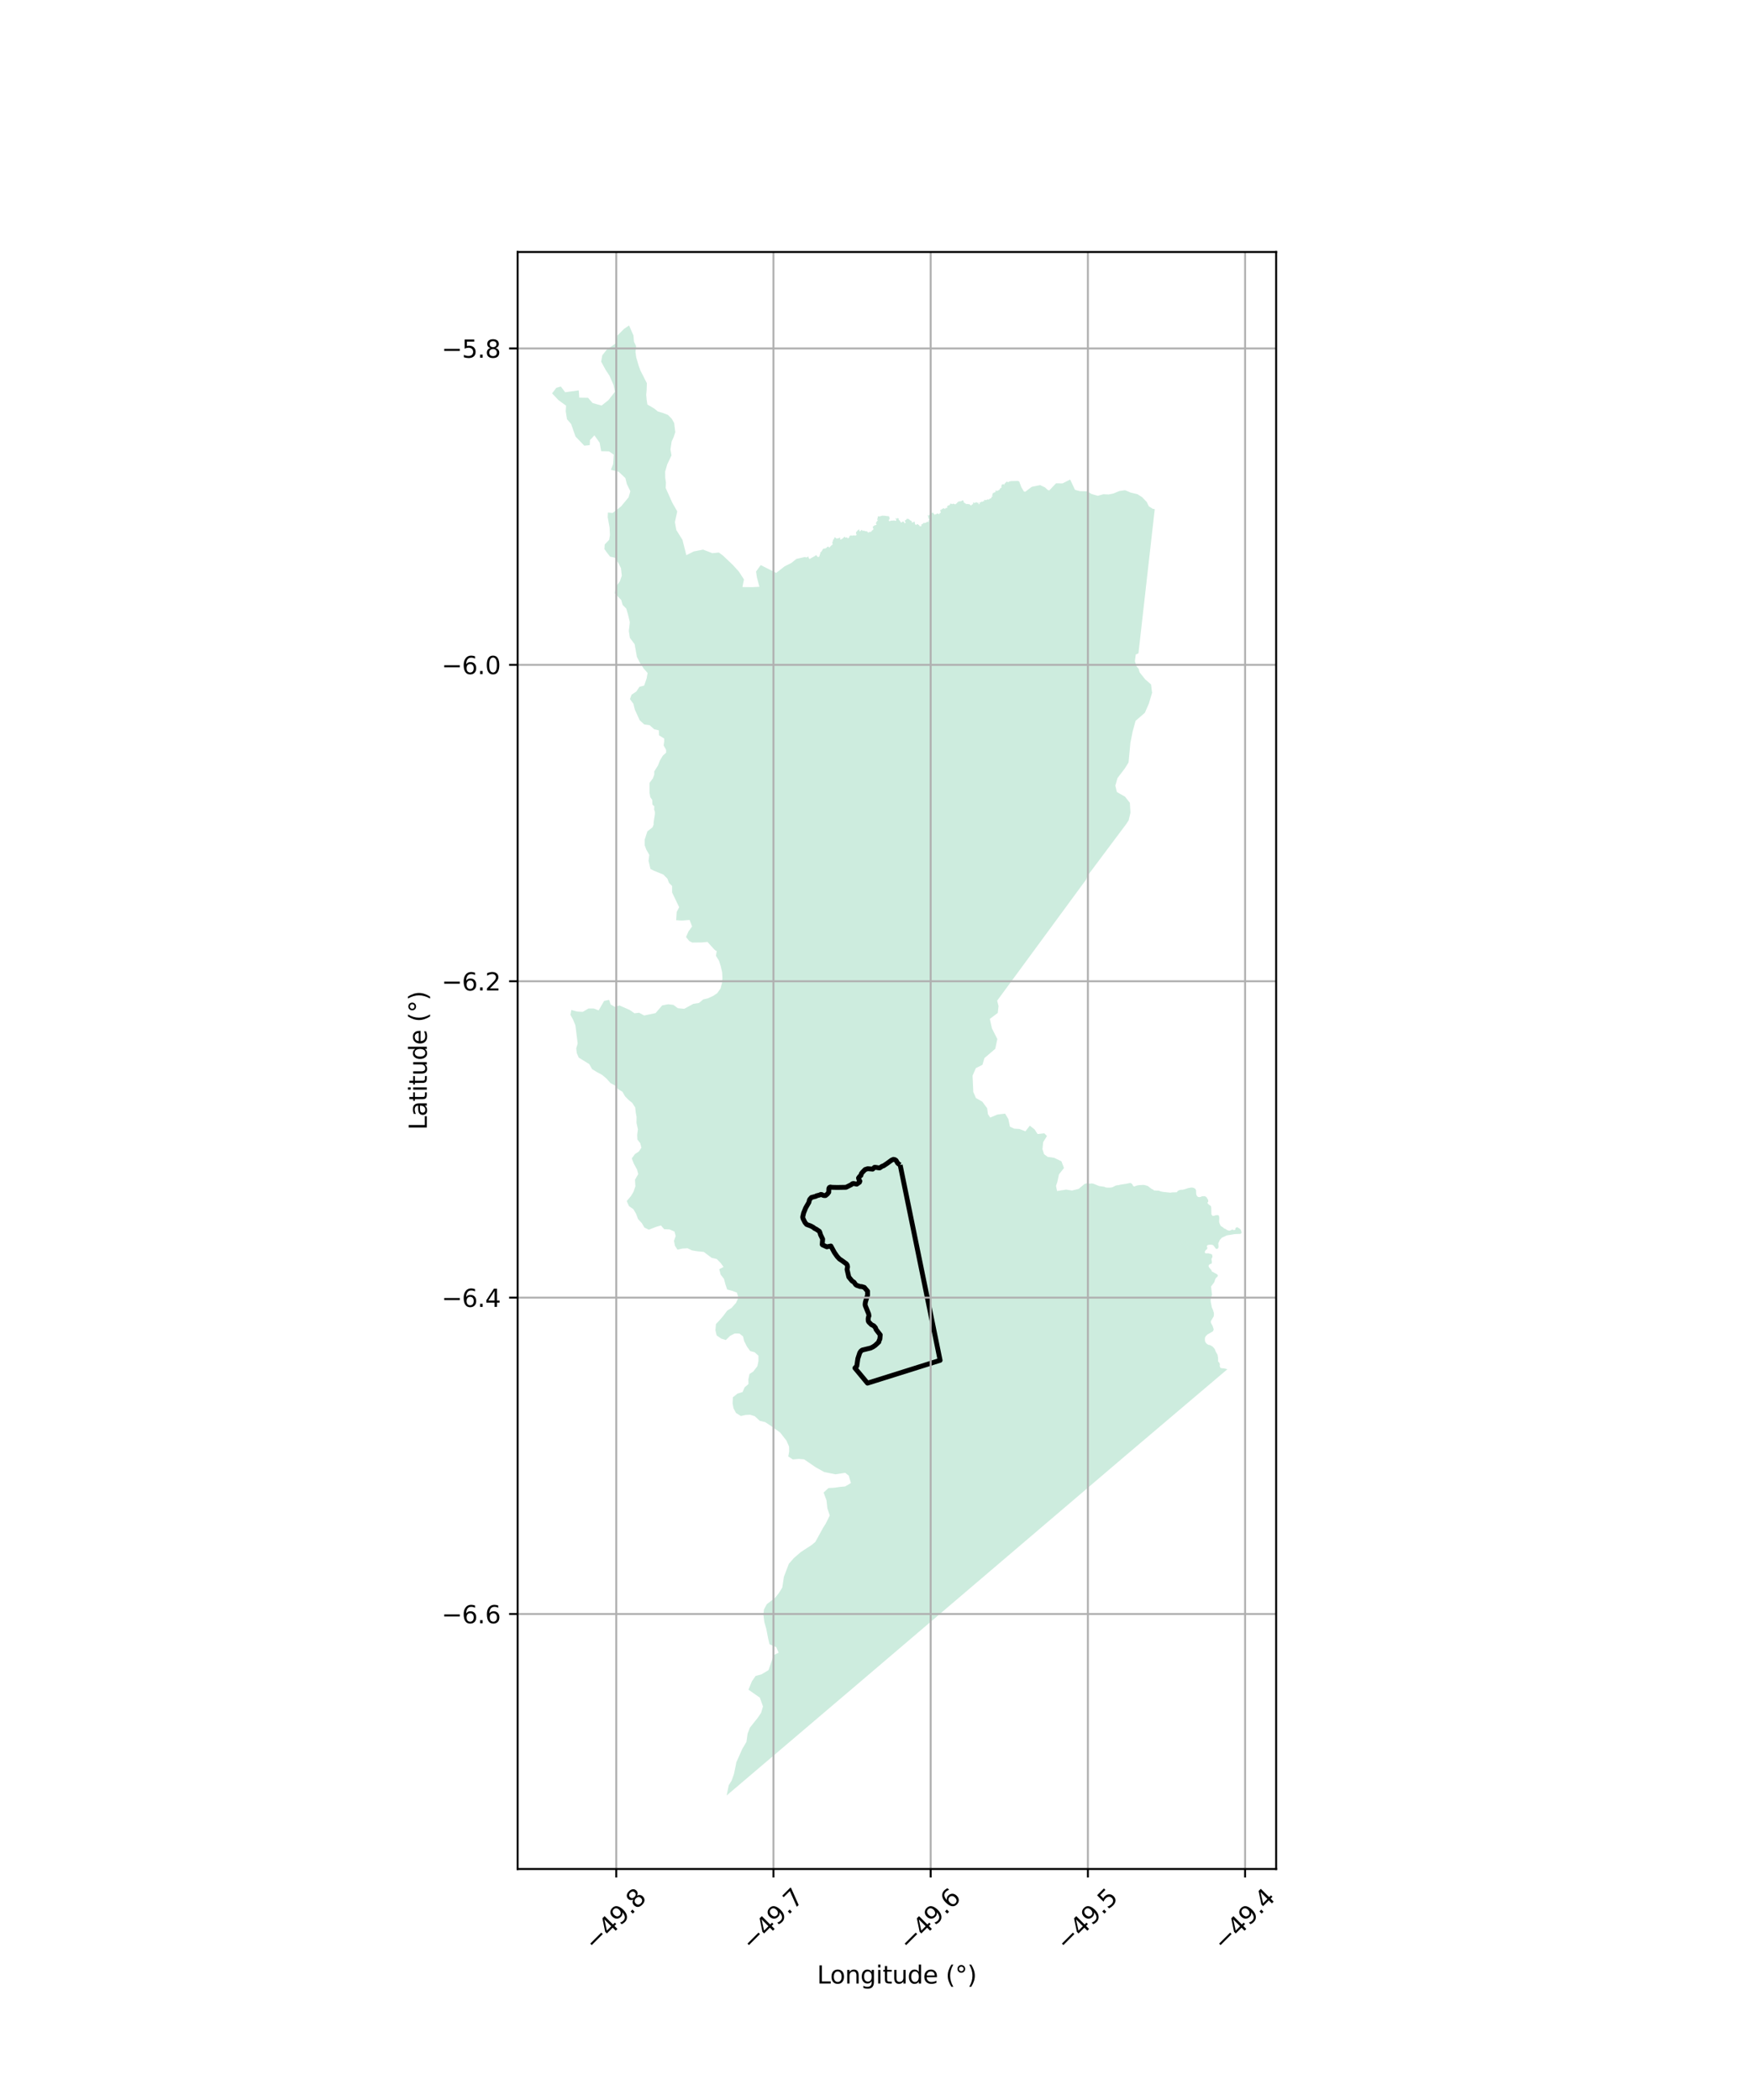 <?xml version="1.0" encoding="utf-8" standalone="no"?>
<!DOCTYPE svg PUBLIC "-//W3C//DTD SVG 1.1//EN"
  "http://www.w3.org/Graphics/SVG/1.1/DTD/svg11.dtd">
<svg xmlns:xlink="http://www.w3.org/1999/xlink" width="720pt" height="864pt" viewBox="0 0 720 864" xmlns="http://www.w3.org/2000/svg" version="1.1">
 <defs>
  <style type="text/css">*{stroke-linejoin: round; stroke-linecap: butt}</style>
 </defs>
 <g id="figure_1">
  <g id="patch_1">
   <path d="M 0 864 
L 720 864 
L 720 0 
L 0 0 
z
" style="fill: #ffffff"/>
  </g>
  <g id="axes_1">
   <g id="patch_2">
    <path d="M 212.96 768.96 
L 525.04 768.96 
L 525.04 103.68 
L 212.96 103.68 
z
" style="fill: #ffffff"/>
   </g>
   <g id="PatchCollection_1">
    <path d="M 260.064 476.926 
L 259.936 476.589 
L 261.231 474.824 
L 262.83 473.77 
L 263.893 472.183 
L 263.422 470.349 
L 262.253 468.869 
L 262.149 466.979 
L 262.452 464.622 
L 261.877 462.026 
L 261.899 459.55 
L 261.555 457.662 
L 261.34 455.65 
L 260.115 453.758 
L 258.591 452.515 
L 257.188 451.087 
L 256.091 449.199 
L 254.329 448.122 
L 253.002 446.583 
L 251.475 445.78 
L 251.188 445.629 
L 249.555 443.792 
L 247.753 442.252 
L 245.758 441.182 
L 243.602 439.872 
L 242.435 437.804 
L 238.503 435.372 
L 238.127 435.141 
L 237.302 433.289 
L 237.081 431.283 
L 237.673 429.335 
L 236.73 421.824 
L 235.791 419.54 
L 234.698 417.532 
L 235.052 415.525 
L 237.442 416.187 
L 239.74 416.316 
L 242.148 414.912 
L 244.305 414.923 
L 246.299 415.701 
L 248.548 411.818 
L 250.596 411.357 
L 251.224 413.247 
L 252.986 414.261 
L 254.869 413.677 
L 259.075 415.528 
L 261.055 416.897 
L 262.941 416.671 
L 265.037 417.798 
L 269.728 416.822 
L 272.444 413.648 
L 274.907 413.186 
L 277.06 413.44 
L 278.877 414.805 
L 281.515 415.054 
L 285.273 413.005 
L 287.557 412.662 
L 289.316 411.2 
L 291.253 410.738 
L 293.425 409.739 
L 295.065 408.627 
L 296.429 406.751 
L 297.093 404.275 
L 297.222 402.272 
L 297.112 400.088 
L 296.537 397.546 
L 295.835 395.303 
L 294.562 393.23 
L 294.887 391.268 
L 294.449 391.112 
L 293.825 390.584 
L 291.07 387.528 
L 288.849 387.75 
L 284.836 387.797 
L 283.587 387.173 
L 282.259 385.526 
L 283.266 383.207 
L 284.742 381.162 
L 283.723 378.493 
L 280.529 378.738 
L 278.19 378.587 
L 278.416 375.208 
L 279.425 373.242 
L 276.528 367.202 
L 276.522 364.532 
L 275.273 363.278 
L 274.567 361.474 
L 272.926 359.828 
L 269.026 358.228 
L 267.622 357.524 
L 266.837 354.159 
L 267.141 351.714 
L 265.889 349.518 
L 265.262 347.792 
L 265.257 345.435 
L 265.338 345.181 
L 266.34 342.055 
L 268.439 340.402 
L 268.906 339.3 
L 268.904 338.437 
L 269.116 337.07 
L 269.441 334.981 
L 269.439 333.96 
L 269.125 333.097 
L 269.199 331.761 
L 268.419 330.978 
L 268.337 329.092 
L 267.555 327.994 
L 267.24 326.19 
L 267.233 323.494 
L 267.232 323.041 
L 267.23 322.106 
L 268.628 320.218 
L 269.171 318.724 
L 269.167 317.39 
L 270.721 314.952 
L 271.495 312.907 
L 272.737 310.863 
L 272.875 310.741 
L 274.059 309.682 
L 274.056 308.503 
L 273.04 306.7 
L 273.27 305.05 
L 273.267 303.853 
L 271.117 302.507 
L 271.078 300.5 
L 269.14 300.022 
L 267.27 298.358 
L 265.283 298.083 
L 265.059 298.052 
L 263.188 296.335 
L 261.169 291.912 
L 260.582 289.534 
L 259.182 287.637 
L 259.846 285.817 
L 261.789 284.528 
L 263.082 282.588 
L 265.023 282.067 
L 266.029 279.184 
L 266.445 276.885 
L 264.824 275.048 
L 263.28 272.701 
L 262.041 270.262 
L 261.107 265.038 
L 259.148 262.448 
L 258.718 259.627 
L 259.128 256.014 
L 258.374 252.791 
L 257.655 250.396 
L 256.147 248.852 
L 255.606 246.866 
L 252.945 244.115 
L 253.27 241.506 
L 255.017 239.21 
L 255.439 237.991 
L 255.823 236.885 
L 255.484 233.763 
L 254.493 231.793 
L 253.004 229.479 
L 251.008 229.013 
L 249.788 227.457 
L 248.671 225.903 
L 248.797 224.005 
L 250.612 222.119 
L 250.953 220.104 
L 250.789 216.981 
L 250.024 212.767 
L 250.124 210.863 
L 252.071 211.036 
L 255.497 208.387 
L 258.607 204.63 
L 259.347 202.123 
L 257.91 199.163 
L 257.296 196.703 
L 254.514 194.076 
L 251.331 193.296 
L 252.248 190.965 
L 252.535 187.058 
L 250.556 185.706 
L 247.343 185.636 
L 246.697 182.111 
L 244.554 179.117 
L 242.74 181.062 
L 242.634 183.129 
L 240.404 183.375 
L 236.778 179.598 
L 234.981 174.463 
L 233.273 172.456 
L 232.753 169.166 
L 232.912 166.916 
L 229.805 164.656 
L 227.146 161.852 
L 228.891 159.549 
L 230.74 159.019 
L 232.521 161.384 
L 238.109 160.614 
L 238.326 163.613 
L 241.953 163.674 
L 243.786 165.803 
L 247.501 166.861 
L 250.306 164.644 
L 253.002 161.196 
L 252.445 158.441 
L 250.74 154.538 
L 249.21 152.232 
L 247.339 148.804 
L 247.792 146.194 
L 249.586 143.897 
L 253.486 141.175 
L 253.971 138.089 
L 256.76 135.285 
L 257.972 134.483 
L 258.823 133.92 
L 260.635 138.051 
L 260.833 140.579 
L 261.718 142.44 
L 261.443 144.755 
L 261.751 146.983 
L 262.794 150.55 
L 263.509 152.476 
L 266.135 157.646 
L 266.044 160.423 
L 265.866 162.432 
L 266.046 164.491 
L 266.352 166.432 
L 269.209 168.107 
L 270.667 169.298 
L 272.657 169.882 
L 274.801 170.7 
L 276.377 172.303 
L 277.366 174.038 
L 277.833 177.804 
L 277.204 179.71 
L 276.326 181.689 
L 275.841 184.892 
L 276.269 187.354 
L 274.51 191.072 
L 273.661 194.049 
L 273.697 196.584 
L 273.987 198.525 
L 273.881 200.773 
L 276.597 206.823 
L 278.64 210.412 
L 277.674 214.81 
L 278.246 218.041 
L 280.777 222.088 
L 282.38 228.41 
L 285.436 226.895 
L 289.279 226.121 
L 293.07 227.594 
L 295.761 227.327 
L 297.435 228.57 
L 301.479 232.394 
L 303.976 235.146 
L 306.081 238.382 
L 305.468 241.532 
L 309.511 241.576 
L 312.442 241.425 
L 311.432 237.624 
L 311.056 235.156 
L 312.981 232.493 
L 319.339 235.713 
L 322.822 233.003 
L 325.592 231.615 
L 327.653 229.955 
L 328.233 229.824 
L 331.256 229.144 
L 331.412 229.251 
L 331.659 229.338 
L 331.982 229.314 
L 332.124 229.236 
L 332.265 229.129 
L 332.483 229.007 
L 332.574 228.998 
L 332.646 229.037 
L 332.651 229.192 
L 332.678 229.452 
L 332.8 229.622 
L 332.867 229.791 
L 332.985 229.871 
L 333.074 229.951 
L 333.281 229.963 
L 333.385 229.848 
L 333.47 229.734 
L 333.797 229.573 
L 333.994 229.494 
L 334.137 229.361 
L 334.3 229.287 
L 334.45 229.217 
L 334.688 229.084 
L 334.909 228.959 
L 335.161 228.834 
L 335.374 228.669 
L 335.635 228.464 
L 335.691 228.427 
L 335.781 228.431 
L 335.888 228.498 
L 336.051 228.602 
L 336.128 228.749 
L 336.169 228.849 
L 336.287 228.994 
L 336.481 229.151 
L 336.62 229.174 
L 336.714 229.148 
L 336.864 229.096 
L 336.911 229.063 
L 336.961 229.028 
L 337.032 228.953 
L 337.125 228.871 
L 337.154 228.774 
L 337.183 228.614 
L 337.223 228.416 
L 337.279 228.154 
L 337.367 227.984 
L 337.444 227.916 
L 337.526 227.857 
L 337.545 227.742 
L 337.497 227.638 
L 337.454 227.481 
L 337.45 227.411 
L 337.529 227.27 
L 337.65 227.203 
L 337.743 227.173 
L 337.849 227.147 
L 337.909 227.029 
L 337.965 226.874 
L 338.065 226.7 
L 338.223 226.556 
L 338.319 226.391 
L 338.423 226.125 
L 338.594 225.942 
L 338.742 225.767 
L 338.912 225.729 
L 339.11 225.695 
L 339.348 225.692 
L 339.545 225.641 
L 339.829 225.506 
L 339.996 225.394 
L 340.309 225.095 
L 340.503 224.942 
L 340.599 224.881 
L 340.753 224.843 
L 340.863 224.913 
L 340.927 225.045 
L 341.06 225.233 
L 341.134 225.309 
L 341.213 225.305 
L 341.346 225.188 
L 341.486 224.998 
L 341.512 224.963 
L 341.946 224.502 
L 341.983 224.477 
L 342.313 224.254 
L 342.509 224.073 
L 342.539 223.963 
L 342.568 223.853 
L 342.53 223.613 
L 342.422 223.351 
L 342.403 223.186 
L 342.507 222.991 
L 342.62 222.857 
L 342.661 222.689 
L 342.664 222.577 
L 342.715 222.341 
L 342.824 222.08 
L 342.952 221.839 
L 343.146 221.707 
L 343.246 221.579 
L 343.272 221.403 
L 343.249 221.228 
L 343.327 221.09 
L 343.611 221.104 
L 343.801 221.241 
L 343.947 221.425 
L 344.091 221.533 
L 344.301 221.56 
L 344.468 221.588 
L 344.581 221.515 
L 344.717 221.463 
L 344.906 221.448 
L 345.134 221.398 
L 345.252 221.306 
L 345.393 221.2 
L 345.576 221.205 
L 345.672 221.247 
L 345.731 221.289 
L 345.733 221.345 
L 345.679 221.456 
L 345.636 221.578 
L 345.633 221.675 
L 345.66 221.819 
L 345.75 221.92 
L 345.869 221.993 
L 346.042 221.97 
L 346.188 221.838 
L 346.361 221.753 
L 346.486 221.715 
L 346.702 221.53 
L 346.937 221.287 
L 347.205 221.087 
L 347.339 220.946 
L 347.396 220.823 
L 347.488 220.8 
L 347.578 220.853 
L 347.684 221.037 
L 347.788 221.118 
L 347.926 221.203 
L 348.109 221.229 
L 348.291 221.146 
L 348.386 221.007 
L 348.464 220.977 
L 348.538 220.99 
L 348.545 221.119 
L 348.525 221.211 
L 348.657 221.348 
L 348.761 221.429 
L 348.815 221.471 
L 348.884 221.514 
L 348.934 221.437 
L 349.038 221.371 
L 349.273 221.237 
L 349.358 221.14 
L 349.416 220.92 
L 349.434 220.728 
L 349.519 220.555 
L 349.717 220.484 
L 349.791 220.394 
L 350.039 220.327 
L 350.253 220.291 
L 350.368 220.358 
L 350.487 220.394 
L 350.57 220.419 
L 350.716 220.337 
L 350.98 220.345 
L 351.219 220.308 
L 351.389 220.266 
L 351.587 220.281 
L 351.77 220.362 
L 351.836 220.399 
L 351.897 220.407 
L 352.035 220.37 
L 352.117 220.261 
L 352.323 220.143 
L 352.42 220.016 
L 352.441 219.882 
L 352.331 219.734 
L 352.234 219.547 
L 352.188 219.338 
L 352.243 218.962 
L 352.426 218.725 
L 352.656 218.504 
L 352.872 218.238 
L 353.094 218.013 
L 353.284 217.896 
L 353.473 217.853 
L 353.564 217.936 
L 353.546 218.048 
L 353.546 218.217 
L 353.553 218.339 
L 353.665 218.54 
L 353.841 218.58 
L 353.999 218.527 
L 354.11 218.41 
L 354.228 218.253 
L 354.293 218.136 
L 354.364 218.058 
L 354.449 218.026 
L 354.668 218.068 
L 354.715 218.145 
L 354.757 218.261 
L 354.797 218.371 
L 354.877 218.431 
L 354.977 218.395 
L 355.082 218.365 
L 355.222 218.365 
L 355.392 218.365 
L 355.506 218.341 
L 355.615 218.291 
L 355.665 218.361 
L 355.74 218.466 
L 355.814 218.541 
L 355.923 218.572 
L 356.013 218.557 
L 356.129 218.506 
L 356.239 218.526 
L 356.413 218.561 
L 356.596 218.609 
L 356.745 218.658 
L 356.82 218.728 
L 356.94 218.773 
L 357.066 218.962 
L 357.096 219.062 
L 357.091 219.153 
L 357.091 219.213 
L 357.136 219.178 
L 357.242 219.133 
L 357.372 219.037 
L 357.518 218.957 
L 357.593 218.887 
L 357.663 218.917 
L 357.733 218.942 
L 357.833 218.907 
L 357.903 218.837 
L 358.002 218.792 
L 358.112 218.767 
L 358.207 218.797 
L 358.307 218.817 
L 358.361 218.853 
L 358.42 218.843 
L 358.45 218.793 
L 358.467 218.712 
L 358.498 218.606 
L 358.574 218.511 
L 358.675 218.39 
L 358.767 218.309 
L 358.832 218.224 
L 358.955 218.133 
L 359.08 218.093 
L 359.176 218.037 
L 359.249 217.902 
L 359.323 217.687 
L 359.341 217.568 
L 359.333 217.445 
L 359.263 217.325 
L 359.219 217.264 
L 359.214 217.194 
L 359.176 217.143 
L 359.124 217.059 
L 359.074 216.935 
L 359.048 216.835 
L 359.09 216.742 
L 359.17 216.656 
L 359.279 216.621 
L 359.402 216.507 
L 359.456 216.382 
L 359.589 216.308 
L 359.758 216.179 
L 359.892 216.124 
L 360.035 216.128 
L 360.181 216.112 
L 360.257 216.072 
L 360.318 216.022 
L 360.388 215.987 
L 360.484 216.003 
L 360.561 216.009 
L 360.615 215.954 
L 360.633 215.859 
L 360.605 215.753 
L 360.6 215.663 
L 360.532 215.557 
L 360.423 215.432 
L 360.344 215.316 
L 360.293 215.222 
L 360.331 215.193 
L 360.398 215.163 
L 360.472 215.126 
L 360.543 215.07 
L 360.547 215.013 
L 360.537 214.934 
L 360.531 214.843 
L 360.576 214.801 
L 360.644 214.74 
L 360.717 214.634 
L 360.756 214.549 
L 360.829 214.436 
L 360.943 214.334 
L 361.042 214.217 
L 361.156 214.07 
L 361.226 213.956 
L 361.253 213.857 
L 361.239 213.815 
L 361.187 213.8 
L 361.077 213.868 
L 360.975 213.906 
L 360.926 213.906 
L 360.877 213.868 
L 360.863 213.792 
L 360.875 213.719 
L 360.973 213.498 
L 361.131 212.947 
L 361.15 212.455 
L 361.995 212.455 
L 362.958 212.161 
L 363.844 212.18 
L 364.574 212.277 
L 365.244 212.356 
L 365.79 212.456 
L 365.966 213.086 
L 365.964 213.362 
L 365.973 213.49 
L 365.982 213.618 
L 365.946 213.687 
L 365.891 213.719 
L 365.838 213.732 
L 365.782 213.749 
L 365.722 213.842 
L 365.678 213.925 
L 365.65 214.016 
L 365.636 214.077 
L 365.655 214.144 
L 365.724 214.209 
L 365.776 214.264 
L 365.814 214.345 
L 365.856 214.397 
L 366.006 214.436 
L 366.142 214.403 
L 366.288 214.34 
L 366.46 214.25 
L 366.533 214.232 
L 366.634 214.212 
L 366.705 214.217 
L 366.77 214.244 
L 366.825 214.221 
L 366.888 214.174 
L 367.005 214.162 
L 367.151 214.184 
L 367.279 214.196 
L 367.421 214.223 
L 367.551 214.173 
L 367.703 214.131 
L 367.873 214.14 
L 367.997 214.154 
L 368.176 214.212 
L 368.367 214.288 
L 368.456 214.31 
L 368.532 214.301 
L 368.607 214.278 
L 368.632 214.268 
L 368.656 214.259 
L 368.677 214.19 
L 368.704 214.074 
L 368.752 213.948 
L 368.763 213.845 
L 368.717 213.766 
L 368.646 213.69 
L 368.544 213.475 
L 368.5 213.404 
L 368.461 213.287 
L 368.461 213.223 
L 368.514 213.168 
L 368.554 213.16 
L 368.623 213.206 
L 368.726 213.275 
L 368.797 213.362 
L 368.897 213.398 
L 369.017 213.368 
L 369.129 213.348 
L 369.173 213.294 
L 369.18 213.236 
L 369.204 213.175 
L 369.26 213.131 
L 369.343 213.14 
L 369.419 213.166 
L 369.492 213.231 
L 369.549 213.284 
L 369.616 213.29 
L 369.692 213.331 
L 369.733 213.401 
L 369.802 213.504 
L 369.845 213.556 
L 369.843 213.597 
L 369.817 213.634 
L 369.756 213.731 
L 369.696 213.828 
L 369.698 213.903 
L 369.732 213.945 
L 369.823 213.955 
L 369.897 213.947 
L 369.959 213.961 
L 370.01 214.02 
L 370.085 214.099 
L 370.157 214.204 
L 370.241 214.28 
L 370.248 214.334 
L 370.267 214.396 
L 370.312 214.467 
L 370.404 214.557 
L 370.505 214.695 
L 370.555 214.792 
L 370.588 214.898 
L 370.628 214.963 
L 370.688 214.993 
L 370.737 214.986 
L 370.785 214.979 
L 370.908 214.938 
L 371.039 214.874 
L 371.194 214.763 
L 371.299 214.639 
L 371.372 214.581 
L 371.445 214.548 
L 371.556 214.545 
L 371.67 214.592 
L 371.782 214.656 
L 371.89 214.767 
L 371.921 214.835 
L 371.973 214.979 
L 372.032 215.087 
L 372.12 215.169 
L 372.163 215.203 
L 372.23 215.271 
L 372.295 215.255 
L 372.355 215.243 
L 372.415 215.182 
L 372.481 215.08 
L 372.579 215.024 
L 372.628 215.021 
L 372.655 214.963 
L 372.635 214.886 
L 372.607 214.835 
L 372.554 214.778 
L 372.478 214.723 
L 372.412 214.666 
L 372.37 214.609 
L 372.364 214.529 
L 372.307 214.407 
L 372.272 214.352 
L 372.241 214.278 
L 372.243 214.213 
L 372.334 214.125 
L 372.512 214.06 
L 372.641 213.984 
L 372.748 213.931 
L 372.841 213.837 
L 372.918 213.753 
L 372.963 213.651 
L 373.031 213.543 
L 373.096 213.478 
L 373.152 213.431 
L 373.213 213.415 
L 373.315 213.428 
L 373.386 213.474 
L 373.504 213.504 
L 373.612 213.52 
L 373.746 213.54 
L 373.805 213.543 
L 373.871 213.54 
L 373.936 213.557 
L 374.031 213.611 
L 374.077 213.673 
L 374.109 213.753 
L 374.135 213.821 
L 374.173 213.887 
L 374.22 213.9 
L 374.244 213.864 
L 374.286 213.883 
L 374.327 213.958 
L 374.404 214.037 
L 374.523 214.124 
L 374.603 214.189 
L 374.698 214.181 
L 374.806 214.207 
L 374.918 214.253 
L 375.003 214.292 
L 375.054 214.379 
L 375.089 214.473 
L 375.089 214.554 
L 375.08 214.628 
L 375.079 214.722 
L 375.12 214.801 
L 375.217 214.876 
L 375.384 214.96 
L 375.517 214.992 
L 375.634 214.952 
L 375.694 214.884 
L 375.745 214.82 
L 375.788 214.742 
L 375.901 214.682 
L 376.005 214.651 
L 376.116 214.626 
L 376.216 214.637 
L 376.293 214.681 
L 376.337 214.738 
L 376.329 214.847 
L 376.344 214.926 
L 376.356 215.063 
L 376.372 215.218 
L 376.396 215.352 
L 376.417 215.462 
L 376.484 215.582 
L 376.525 215.681 
L 376.579 215.759 
L 376.635 215.81 
L 376.737 215.899 
L 376.791 215.953 
L 376.877 216.024 
L 376.962 216.033 
L 377.035 216.007 
L 377.068 215.956 
L 377.07 215.864 
L 377.079 215.768 
L 377.112 215.728 
L 377.179 215.702 
L 377.289 215.705 
L 377.434 215.713 
L 377.49 215.717 
L 377.577 215.729 
L 377.666 215.728 
L 377.762 215.707 
L 377.816 215.704 
L 377.856 215.731 
L 377.856 215.787 
L 377.851 215.839 
L 377.813 215.945 
L 377.827 215.995 
L 377.859 216.035 
L 377.927 216.032 
L 378.017 216.011 
L 378.123 216.008 
L 378.182 216.09 
L 378.228 216.191 
L 378.247 216.295 
L 378.262 216.391 
L 378.317 216.446 
L 378.385 216.47 
L 378.459 216.459 
L 378.531 216.446 
L 378.584 216.463 
L 378.692 216.5 
L 378.771 216.516 
L 378.88 216.494 
L 379.008 216.444 
L 379.066 216.36 
L 379.103 216.241 
L 379.116 216.191 
L 379.102 216.12 
L 379.086 216.063 
L 379.059 215.988 
L 379.032 215.922 
L 379.041 215.853 
L 379.074 215.803 
L 379.119 215.761 
L 379.194 215.753 
L 379.299 215.747 
L 379.35 215.712 
L 379.422 215.645 
L 379.474 215.583 
L 379.515 215.55 
L 379.586 215.553 
L 379.665 215.536 
L 379.744 215.49 
L 379.773 215.463 
L 379.809 215.425 
L 379.809 215.39 
L 379.752 215.335 
L 379.73 215.279 
L 379.759 215.224 
L 379.853 215.206 
L 380.015 215.184 
L 380.193 215.172 
L 380.361 215.178 
L 380.523 215.153 
L 380.671 215.147 
L 380.757 215.115 
L 380.998 214.992 
L 381.114 214.94 
L 381.23 214.846 
L 381.379 214.736 
L 381.542 214.67 
L 381.667 214.655 
L 381.773 214.668 
L 381.84 214.725 
L 381.942 214.75 
L 382.045 214.697 
L 382.102 214.56 
L 382.103 214.468 
L 382.04 214.383 
L 381.999 214.331 
L 381.959 214.295 
L 381.964 214.232 
L 382.01 214.176 
L 382.066 214.152 
L 382.122 214.12 
L 382.179 214.074 
L 382.246 213.921 
L 382.277 213.838 
L 382.294 213.735 
L 382.265 213.629 
L 382.209 213.564 
L 382.183 213.453 
L 382.183 213.386 
L 382.155 213.311 
L 382.118 213.245 
L 382.048 213.219 
L 381.965 213.248 
L 381.882 213.264 
L 381.826 213.22 
L 381.794 213.152 
L 381.776 213.087 
L 381.812 213.038 
L 381.902 213.018 
L 382.015 212.975 
L 382.056 212.925 
L 382.039 212.869 
L 381.994 212.802 
L 381.919 212.705 
L 381.894 212.593 
L 381.845 212.407 
L 381.781 212.331 
L 381.727 212.186 
L 381.711 212.069 
L 381.713 212.015 
L 381.738 211.972 
L 381.78 211.963 
L 381.827 211.968 
L 381.844 212.028 
L 381.916 212.081 
L 382.056 212.101 
L 382.143 212.083 
L 382.229 212.043 
L 382.305 211.936 
L 382.451 211.767 
L 382.542 211.652 
L 382.646 211.535 
L 382.758 211.477 
L 382.848 211.408 
L 382.917 211.323 
L 382.989 211.246 
L 383.085 211.215 
L 383.213 211.18 
L 383.325 211.117 
L 383.353 211.064 
L 383.397 211 
L 383.46 210.967 
L 383.518 210.974 
L 383.577 210.986 
L 383.616 210.937 
L 383.634 210.911 
L 383.654 210.925 
L 383.699 210.94 
L 383.742 210.93 
L 383.822 210.899 
L 383.896 210.901 
L 383.952 210.95 
L 383.99 211.034 
L 384.009 211.141 
L 384.036 211.221 
L 384.089 211.304 
L 384.16 211.342 
L 384.241 211.366 
L 384.319 211.453 
L 384.384 211.568 
L 384.448 211.688 
L 384.515 211.782 
L 384.587 211.807 
L 384.66 211.771 
L 384.716 211.712 
L 384.764 211.619 
L 384.851 211.551 
L 384.935 211.541 
L 385 211.557 
L 385.041 211.594 
L 385.091 211.621 
L 385.159 211.596 
L 385.227 211.539 
L 385.267 211.459 
L 385.307 211.392 
L 385.362 211.341 
L 385.443 211.346 
L 385.547 211.307 
L 385.629 211.267 
L 385.726 211.251 
L 385.858 211.272 
L 385.928 211.314 
L 385.997 211.396 
L 386.068 211.467 
L 386.166 211.498 
L 386.238 211.496 
L 386.385 211.506 
L 386.471 211.485 
L 386.54 211.439 
L 386.595 211.349 
L 386.6 211.257 
L 386.602 211.181 
L 386.633 211.109 
L 386.749 211.033 
L 386.842 210.986 
L 386.92 210.976 
L 386.996 210.964 
L 387.065 210.883 
L 387.075 210.796 
L 387.077 210.668 
L 387.084 210.585 
L 387.049 210.527 
L 386.971 210.502 
L 386.919 210.423 
L 386.866 210.287 
L 386.86 210.112 
L 386.85 209.962 
L 386.869 209.842 
L 386.912 209.769 
L 386.944 209.759 
L 386.977 209.771 
L 387.007 209.806 
L 387.043 209.805 
L 387.15 209.774 
L 387.246 209.777 
L 387.358 209.77 
L 387.429 209.683 
L 387.457 209.591 
L 387.44 209.491 
L 387.447 209.392 
L 387.525 209.338 
L 387.594 209.345 
L 387.672 209.404 
L 387.731 209.467 
L 387.777 209.474 
L 387.812 209.429 
L 387.852 209.347 
L 387.883 209.259 
L 387.94 209.215 
L 388.001 209.173 
L 388.116 209.111 
L 388.227 209.09 
L 388.308 209.103 
L 388.349 209.158 
L 388.392 209.215 
L 388.434 209.229 
L 388.484 209.212 
L 388.538 209.215 
L 388.579 209.243 
L 388.622 209.312 
L 388.671 209.404 
L 388.746 209.448 
L 388.817 209.448 
L 388.886 209.448 
L 388.915 209.422 
L 388.898 209.349 
L 388.885 209.288 
L 388.927 209.218 
L 388.961 209.148 
L 389.002 209.073 
L 389.035 209.002 
L 389.099 208.978 
L 389.258 208.992 
L 389.359 209.003 
L 389.513 208.977 
L 389.627 208.974 
L 389.708 208.926 
L 389.761 208.897 
L 389.744 208.789 
L 389.76 208.708 
L 389.743 208.638 
L 389.713 208.571 
L 389.691 208.491 
L 389.672 208.417 
L 389.706 208.355 
L 389.753 208.313 
L 389.803 208.23 
L 389.848 208.157 
L 389.884 208.089 
L 389.954 208.047 
L 390.056 208.007 
L 390.142 207.964 
L 390.195 207.973 
L 390.258 207.997 
L 390.355 207.957 
L 390.409 207.931 
L 390.464 207.865 
L 390.478 207.81 
L 390.511 207.761 
L 390.582 207.745 
L 390.652 207.766 
L 390.741 207.771 
L 390.817 207.698 
L 390.859 207.622 
L 390.886 207.52 
L 390.898 207.438 
L 390.862 207.38 
L 390.827 207.324 
L 390.83 207.249 
L 390.85 207.198 
L 390.932 207.183 
L 390.982 207.198 
L 391.019 207.238 
L 391.111 207.289 
L 391.188 207.327 
L 391.237 207.289 
L 391.289 207.243 
L 391.373 207.238 
L 391.508 207.301 
L 391.581 207.324 
L 391.655 207.38 
L 391.693 207.432 
L 391.783 207.431 
L 391.888 207.357 
L 392.003 207.292 
L 392.151 207.23 
L 392.233 207.207 
L 392.351 207.244 
L 392.441 207.314 
L 392.544 207.355 
L 392.636 207.353 
L 392.702 207.348 
L 392.751 207.386 
L 392.778 207.449 
L 392.834 207.497 
L 392.949 207.5 
L 393.04 207.49 
L 393.077 207.474 
L 393.115 207.458 
L 393.247 207.346 
L 393.379 207.246 
L 393.533 207.141 
L 393.598 207.111 
L 393.621 207.033 
L 393.685 206.968 
L 393.727 206.909 
L 393.776 206.863 
L 393.848 206.811 
L 393.923 206.741 
L 394.001 206.688 
L 394.078 206.67 
L 394.125 206.653 
L 394.139 206.634 
L 394.146 206.618 
L 394.124 206.558 
L 394.101 206.457 
L 394.097 206.418 
L 394.104 206.381 
L 394.136 206.365 
L 394.164 206.369 
L 394.202 206.409 
L 394.272 206.444 
L 394.328 206.451 
L 394.363 206.425 
L 394.404 206.36 
L 394.487 206.311 
L 394.613 206.283 
L 394.732 206.277 
L 394.92 206.274 
L 395.045 206.249 
L 395.138 206.238 
L 395.244 206.244 
L 395.336 206.252 
L 395.424 206.212 
L 395.565 206.122 
L 395.607 206.135 
L 395.648 206.098 
L 395.71 206.043 
L 395.764 205.958 
L 395.849 205.898 
L 395.953 205.874 
L 396.013 205.867 
L 396.092 205.894 
L 396.185 205.91 
L 396.228 205.924 
L 396.256 205.962 
L 396.282 206.037 
L 396.326 206.074 
L 396.378 206.095 
L 396.451 206.118 
L 396.506 206.172 
L 396.52 206.255 
L 396.504 206.326 
L 396.513 206.36 
L 396.525 206.418 
L 396.52 206.496 
L 396.469 206.569 
L 396.455 206.657 
L 396.447 206.744 
L 396.503 206.814 
L 396.547 206.833 
L 396.593 206.825 
L 396.648 206.778 
L 396.706 206.778 
L 396.774 206.794 
L 396.838 206.825 
L 396.88 206.884 
L 396.91 206.953 
L 396.968 207.054 
L 397.06 207.115 
L 397.136 207.146 
L 397.232 207.165 
L 397.342 207.219 
L 397.438 207.289 
L 397.523 207.403 
L 397.59 207.47 
L 397.622 207.484 
L 397.653 207.472 
L 397.676 207.423 
L 397.698 207.352 
L 397.781 207.317 
L 397.855 207.314 
L 397.913 207.317 
L 397.953 207.352 
L 398.032 207.393 
L 398.147 207.407 
L 398.23 207.396 
L 398.355 207.405 
L 398.475 207.41 
L 398.568 207.424 
L 398.662 207.428 
L 398.73 207.416 
L 398.789 207.405 
L 398.847 207.442 
L 398.852 207.499 
L 398.865 207.543 
L 398.896 207.587 
L 398.967 207.596 
L 399.069 207.589 
L 399.135 207.615 
L 399.186 207.667 
L 399.193 207.72 
L 399.206 207.812 
L 399.211 207.865 
L 399.267 207.87 
L 399.331 207.877 
L 399.384 207.895 
L 399.465 207.934 
L 399.527 207.968 
L 399.585 207.943 
L 399.603 207.908 
L 399.64 207.843 
L 399.68 207.793 
L 399.747 207.756 
L 399.798 207.704 
L 399.854 207.61 
L 399.942 207.556 
L 400.028 207.524 
L 400.13 207.5 
L 400.211 207.449 
L 400.266 207.412 
L 400.295 207.356 
L 400.293 207.316 
L 400.268 207.261 
L 400.289 207.227 
L 400.347 207.194 
L 400.389 207.171 
L 400.421 207.13 
L 400.433 207.063 
L 400.417 207.001 
L 400.383 206.94 
L 400.356 206.86 
L 400.361 206.781 
L 400.377 206.729 
L 400.448 206.706 
L 400.5 206.726 
L 400.605 206.751 
L 400.732 206.81 
L 400.807 206.881 
L 400.889 206.941 
L 400.983 206.97 
L 401.063 206.954 
L 401.109 206.936 
L 401.166 206.881 
L 401.2 206.801 
L 401.267 206.769 
L 401.357 206.758 
L 401.452 206.724 
L 401.511 206.676 
L 401.575 206.629 
L 401.626 206.622 
L 401.683 206.615 
L 401.749 206.62 
L 401.829 206.654 
L 401.899 206.717 
L 401.922 206.779 
L 401.954 206.845 
L 402.011 206.886 
L 402.066 206.88 
L 402.11 206.847 
L 402.166 206.85 
L 402.302 206.858 
L 402.489 206.889 
L 402.557 206.922 
L 402.599 207.004 
L 402.617 207.057 
L 402.595 207.128 
L 402.57 207.229 
L 402.556 207.297 
L 402.566 207.362 
L 402.612 207.419 
L 402.679 207.465 
L 402.733 207.48 
L 402.781 207.456 
L 402.814 207.384 
L 402.902 207.341 
L 402.972 207.31 
L 403.025 207.295 
L 403.07 207.251 
L 403.082 207.194 
L 403.099 207.12 
L 403.096 207.074 
L 403.069 207.056 
L 403.048 207.061 
L 403.003 207.088 
L 402.977 207.12 
L 402.924 207.109 
L 402.881 207.06 
L 402.877 207.012 
L 402.864 206.946 
L 402.884 206.885 
L 402.96 206.83 
L 403.054 206.805 
L 403.122 206.795 
L 403.195 206.796 
L 403.257 206.796 
L 403.328 206.752 
L 403.383 206.699 
L 403.439 206.629 
L 403.535 206.583 
L 403.593 206.544 
L 403.695 206.462 
L 403.778 206.412 
L 403.839 206.385 
L 403.885 206.357 
L 403.951 206.355 
L 403.999 206.387 
L 404.081 206.416 
L 404.17 206.433 
L 404.263 206.462 
L 404.329 206.458 
L 404.375 206.396 
L 404.403 206.266 
L 404.407 206.203 
L 404.428 206.16 
L 404.465 206.148 
L 404.517 206.151 
L 404.546 206.173 
L 404.61 206.203 
L 404.72 206.257 
L 404.793 206.293 
L 404.841 206.293 
L 404.862 206.256 
L 404.871 206.182 
L 404.886 206.087 
L 404.898 205.864 
L 404.908 205.762 
L 404.938 205.709 
L 404.994 205.668 
L 405.126 205.629 
L 405.21 205.63 
L 405.26 205.657 
L 405.307 205.714 
L 405.357 205.798 
L 405.403 205.852 
L 405.467 205.868 
L 405.514 205.859 
L 405.544 205.786 
L 405.553 205.706 
L 405.611 205.669 
L 405.679 205.651 
L 405.788 205.677 
L 405.864 205.679 
L 405.994 205.678 
L 406.092 205.642 
L 406.124 205.591 
L 406.138 205.524 
L 406.163 205.459 
L 406.216 205.429 
L 406.28 205.441 
L 406.357 205.456 
L 406.433 205.481 
L 406.547 205.486 
L 406.674 205.519 
L 406.763 205.541 
L 406.826 205.539 
L 406.872 205.521 
L 406.957 205.459 
L 407.075 205.319 
L 407.097 205.265 
L 407.136 205.196 
L 407.192 205.144 
L 407.25 205.139 
L 407.303 205.151 
L 407.368 205.169 
L 407.437 205.137 
L 407.494 205.101 
L 407.556 205.05 
L 407.595 205.05 
L 407.674 205.062 
L 407.733 205.027 
L 407.772 204.971 
L 407.793 204.905 
L 407.821 204.824 
L 407.893 204.721 
L 407.958 204.656 
L 408.02 204.585 
L 408.034 204.505 
L 408.022 204.437 
L 407.995 204.407 
L 407.96 204.363 
L 407.956 204.291 
L 407.984 204.234 
L 408.048 204.243 
L 408.102 204.274 
L 408.155 204.33 
L 408.205 204.339 
L 408.232 204.302 
L 408.262 204.229 
L 408.326 204.186 
L 408.374 204.138 
L 408.426 204.115 
L 408.431 204.063 
L 408.399 204.012 
L 408.385 203.963 
L 408.337 203.947 
L 408.289 203.938 
L 408.223 203.926 
L 408.176 203.908 
L 408.15 203.855 
L 408.123 203.814 
L 408.102 203.784 
L 408.102 203.743 
L 408.121 203.704 
L 408.183 203.692 
L 408.227 203.698 
L 408.279 203.653 
L 408.312 203.572 
L 408.346 203.47 
L 408.378 203.347 
L 408.384 203.225 
L 408.373 203.166 
L 408.367 203.125 
L 408.417 203.105 
L 408.469 203.111 
L 408.517 203.056 
L 408.529 202.999 
L 408.502 202.94 
L 408.49 202.883 
L 408.522 202.831 
L 408.574 202.797 
L 408.61 202.797 
L 408.66 202.822 
L 408.717 202.877 
L 408.749 202.906 
L 408.781 202.872 
L 408.811 202.808 
L 408.817 202.738 
L 408.857 202.694 
L 408.9 202.649 
L 408.937 202.636 
L 408.991 202.651 
L 409.063 202.624 
L 409.148 202.618 
L 409.227 202.618 
L 409.378 202.514 
L 409.424 202.479 
L 409.486 202.431 
L 409.565 202.38 
L 409.605 202.346 
L 409.614 202.25 
L 409.601 202.177 
L 409.582 202.099 
L 409.585 201.995 
L 409.566 201.907 
L 409.621 201.813 
L 409.682 201.768 
L 409.737 201.763 
L 409.792 201.78 
L 409.869 201.864 
L 409.959 201.974 
L 410.014 202.024 
L 410.068 202.035 
L 410.14 201.999 
L 410.233 201.929 
L 410.299 201.913 
L 410.348 201.925 
L 410.403 201.959 
L 410.446 201.959 
L 410.475 201.938 
L 410.498 201.871 
L 410.532 201.825 
L 410.593 201.814 
L 410.679 201.798 
L 410.77 201.766 
L 410.844 201.731 
L 410.912 201.64 
L 410.915 201.573 
L 410.935 201.532 
L 410.972 201.523 
L 411.005 201.527 
L 411.051 201.543 
L 411.102 201.588 
L 411.177 201.592 
L 411.217 201.556 
L 411.233 201.518 
L 411.231 201.441 
L 411.225 201.381 
L 411.279 201.309 
L 411.331 201.275 
L 411.403 201.246 
L 411.423 201.199 
L 411.407 201.158 
L 411.362 201.122 
L 411.349 201.088 
L 411.372 201.032 
L 411.461 200.927 
L 411.553 200.864 
L 411.593 200.837 
L 411.62 200.837 
L 411.662 200.836 
L 411.711 200.836 
L 411.758 200.816 
L 411.816 200.796 
L 411.866 200.747 
L 411.904 200.72 
L 411.942 200.689 
L 412.004 200.616 
L 412.026 200.544 
L 412.04 200.48 
L 412.053 200.417 
L 412.045 200.336 
L 412.02 200.294 
L 411.991 200.231 
L 411.986 200.193 
L 411.998 200.15 
L 411.997 200.107 
L 411.984 200.054 
L 411.968 200.009 
L 411.987 199.946 
L 412.023 199.899 
L 412.05 199.839 
L 412.064 199.78 
L 412.066 199.684 
L 412.069 199.619 
L 412.051 199.524 
L 412.031 199.441 
L 412.066 199.419 
L 412.093 199.437 
L 412.123 199.463 
L 412.163 199.488 
L 412.224 199.482 
L 412.286 199.466 
L 412.324 199.41 
L 412.309 199.372 
L 412.286 199.345 
L 412.304 199.269 
L 412.334 199.246 
L 412.358 199.215 
L 412.399 199.204 
L 412.448 199.219 
L 412.484 199.248 
L 412.521 199.275 
L 412.547 199.282 
L 412.572 199.29 
L 412.614 199.262 
L 412.674 199.224 
L 412.739 199.219 
L 412.832 199.237 
L 412.923 199.25 
L 412.988 199.286 
L 413.046 199.354 
L 413.109 199.425 
L 413.184 199.448 
L 413.238 199.432 
L 413.269 199.414 
L 413.295 199.378 
L 413.254 199.318 
L 413.207 199.237 
L 413.191 199.165 
L 413.212 199.095 
L 413.261 199.064 
L 413.319 199.037 
L 413.346 198.999 
L 413.367 198.949 
L 413.391 198.909 
L 413.432 198.882 
L 413.526 198.851 
L 413.578 198.81 
L 413.619 198.738 
L 413.632 198.673 
L 413.659 198.618 
L 413.691 198.581 
L 413.743 198.562 
L 413.792 198.546 
L 413.837 198.522 
L 413.886 198.459 
L 413.907 198.407 
L 413.933 198.396 
L 413.962 198.392 
L 414.001 198.399 
L 414.052 198.394 
L 414.07 198.362 
L 414.046 198.331 
L 414.027 198.287 
L 414.019 198.255 
L 414.023 198.217 
L 414.05 198.197 
L 414.086 198.179 
L 414.149 198.183 
L 414.196 198.175 
L 414.236 198.161 
L 414.265 198.152 
L 414.304 198.161 
L 414.362 198.19 
L 414.448 198.241 
L 414.542 198.301 
L 414.575 198.327 
L 414.585 198.331 
L 414.592 198.335 
L 414.616 198.346 
L 414.631 198.351 
L 414.637 198.354 
L 414.652 198.359 
L 414.683 198.373 
L 414.721 198.375 
L 414.736 198.372 
L 414.755 198.368 
L 414.777 198.364 
L 414.798 198.36 
L 414.847 198.355 
L 414.892 198.34 
L 414.939 198.326 
L 414.95 198.32 
L 414.96 198.315 
L 414.971 198.31 
L 414.982 198.307 
L 414.991 198.304 
L 415.004 198.301 
L 415.036 198.292 
L 415.074 198.266 
L 415.106 198.25 
L 415.138 198.229 
L 415.152 198.21 
L 415.167 198.189 
L 415.187 198.16 
L 415.205 198.132 
L 415.221 198.094 
L 415.248 198.065 
L 415.278 198.045 
L 415.313 198.016 
L 415.368 198.016 
L 415.426 198.04 
L 415.487 198.057 
L 415.578 198.05 
L 415.634 198.038 
L 415.69 198.027 
L 415.752 198.008 
L 415.813 197.989 
L 415.925 197.934 
L 415.956 197.934 
L 415.987 197.934 
L 416.07 197.938 
L 418.757 197.869 
L 419.344 198.105 
L 420.174 200.382 
L 420.471 200.877 
L 420.836 201.484 
L 421.286 202.233 
L 421.859 202.297 
L 424.482 200.31 
L 425.149 200.159 
L 427.936 199.591 
L 429.898 200.509 
L 431.167 201.644 
L 431.71 201.773 
L 434.473 198.846 
L 437.165 198.877 
L 440.296 197.304 
L 442.286 201.541 
L 444.248 202.071 
L 447.339 202.135 
L 449.082 203.248 
L 451.67 203.977 
L 453.931 203.354 
L 456.105 203.442 
L 458.029 203.062 
L 460.545 202.022 
L 462.878 201.692 
L 465.233 202.664 
L 468.002 203.334 
L 469.888 204.544 
L 471.79 206.525 
L 472.64 208.284 
L 474.237 209.327 
L 475.097 209.478 
L 468.395 268.775 
L 467.284 269.306 
L 466.926 272.032 
L 467.658 274.267 
L 468.43 275.093 
L 468.881 276.645 
L 471.165 279.502 
L 473.573 281.594 
L 474.003 284.999 
L 473.163 287.839 
L 472.69 289.44 
L 471.021 293.274 
L 467.21 296.568 
L 465.99 301.037 
L 465.071 305.664 
L 464.319 313.698 
L 462.768 316.186 
L 459.774 320.108 
L 459.437 321.278 
L 459.433 321.293 
L 458.877 323.22 
L 459.259 324.816 
L 459.506 325.849 
L 462.859 327.775 
L 464.855 330.293 
L 464.929 331.506 
L 465.106 334.375 
L 464.354 337.527 
L 463.188 339.267 
L 447.463 360.284 
L 446.91 361.809 
L 439.365 372.08 
L 410.255 411.71 
L 410.828 413.912 
L 410.507 416.749 
L 407.255 419.199 
L 408.1 423.101 
L 410.328 427.472 
L 409.479 431.512 
L 405.027 435.323 
L 404.199 438.099 
L 401.503 439.449 
L 400.138 442.564 
L 400.445 449.266 
L 401.536 451.766 
L 404.109 453.224 
L 406.142 455.947 
L 406.462 458.409 
L 407.415 459.798 
L 410.379 458.551 
L 413.539 458.184 
L 414.855 460.385 
L 415.519 463.543 
L 417.262 464.366 
L 419.378 464.484 
L 421.895 465.46 
L 423.694 463.126 
L 425.653 464.682 
L 426.891 466.573 
L 429.66 466.28 
L 430.756 467.373 
L 429.194 469.91 
L 428.903 472.782 
L 429.264 473.922 
L 429.57 474.888 
L 431.081 475.991 
L 433.686 476.35 
L 436.703 477.791 
L 437.744 480.552 
L 435.698 483.175 
L 434.993 486.367 
L 434.474 487.868 
L 434.908 490.024 
L 438.662 489.435 
L 441.05 489.824 
L 443.798 489.132 
L 446.259 487.09 
L 447.268 486.824 
L 447.826 487.005 
L 449.204 486.907 
L 449.82 486.99 
L 452.26 487.988 
L 454.255 488.265 
L 454.924 488.541 
L 455.578 488.63 
L 456.877 488.618 
L 457.706 488.459 
L 458.963 487.814 
L 459.557 487.639 
L 460.224 487.616 
L 460.854 487.41 
L 463.458 487.029 
L 464.71 486.754 
L 465.285 486.755 
L 465.88 487.249 
L 466.207 487.961 
L 466.758 488.181 
L 467.352 487.869 
L 468.429 487.613 
L 470.372 487.503 
L 470.74 487.549 
L 471.021 487.585 
L 472.248 487.955 
L 473.727 489.109 
L 474.381 489.404 
L 474.847 489.792 
L 476.855 489.887 
L 477.487 490.167 
L 478.413 490.365 
L 481.546 490.708 
L 482.179 490.585 
L 484.172 490.532 
L 484.57 489.984 
L 485.176 489.685 
L 485.841 489.503 
L 486.454 489.503 
L 487.318 489.326 
L 488.811 488.815 
L 490.083 488.597 
L 490.732 488.614 
L 491.272 488.816 
L 491.806 489.127 
L 492.092 489.741 
L 492.134 491.131 
L 492.309 491.828 
L 492.777 492.393 
L 493.35 492.546 
L 493.963 492.447 
L 494.557 492.172 
L 495.761 492.15 
L 496.406 492.604 
L 497.055 493.699 
L 497.109 494.385 
L 496.75 494.886 
L 497.146 495.429 
L 498.206 496.241 
L 498.346 496.985 
L 498.405 499.64 
L 498.867 500.237 
L 499.446 500.232 
L 500.093 500.008 
L 500.916 499.902 
L 501.508 500.139 
L 501.644 501.085 
L 501.579 502.8 
L 502.028 504.011 
L 502.412 504.512 
L 503.076 504.904 
L 503.666 505.421 
L 504.276 505.657 
L 504.799 506.039 
L 505.393 506.274 
L 505.986 506.326 
L 507.06 505.849 
L 507.671 506.142 
L 508.247 505.902 
L 508.317 505.257 
L 508.969 504.865 
L 510.077 505.538 
L 510.511 505.971 
L 510.854 507.135 
L 510.444 507.637 
L 507.942 507.742 
L 504.731 508.289 
L 502.734 509.215 
L 501.866 510.151 
L 501.241 511.559 
L 501.346 512.943 
L 501.171 513.6 
L 500.577 513.887 
L 500.071 513.575 
L 499.586 512.833 
L 499.084 512.275 
L 498.381 512.111 
L 497.558 512.107 
L 496.909 512.241 
L 496.498 512.703 
L 496.713 513.281 
L 496.66 513.886 
L 496.137 514.266 
L 495.727 514.844 
L 495.71 515.52 
L 496.336 515.69 
L 497.072 515.631 
L 498.595 516.042 
L 498.832 516.8 
L 498.743 517.429 
L 498.421 517.931 
L 498.601 519.262 
L 498.525 519.855 
L 497.826 520.107 
L 497.326 520.464 
L 497.238 521.057 
L 497.541 521.577 
L 498.385 522.531 
L 498.565 523.099 
L 500.705 524.253 
L 501.1 524.742 
L 500.864 525.302 
L 500.36 525.694 
L 500.003 526.255 
L 499.553 527.59 
L 498.258 529.309 
L 498.418 530.698 
L 498.649 532.715 
L 498.095 534.669 
L 498.114 535.465 
L 498.586 537.914 
L 499.087 539.041 
L 499.443 540.253 
L 499.442 540.875 
L 499.355 541.556 
L 498.171 543.603 
L 498.186 544.191 
L 498.94 545.64 
L 499.356 546.972 
L 499.03 547.737 
L 496.877 548.99 
L 496.175 549.617 
L 495.812 550.207 
L 495.708 550.919 
L 495.798 551.868 
L 496.083 552.417 
L 496.549 552.929 
L 497.179 553.299 
L 497.794 553.399 
L 498.905 554.028 
L 499.785 555.035 
L 500.162 556.03 
L 500.917 557.366 
L 501.151 558.696 
L 501.17 560.175 
L 501.654 560.64 
L 501.888 561.265 
L 501.818 562.006 
L 502.105 562.76 
L 502.715 562.948 
L 503.487 562.964 
L 504.976 563.35 
L 462.726 599.188 
L 358.441 688.108 
L 298.962 738.72 
L 299.829 734.503 
L 301.012 732.597 
L 301.967 729.886 
L 302.987 724.976 
L 305.411 719.535 
L 307.104 716.678 
L 307.588 713.246 
L 308.555 710.778 
L 311.79 706.706 
L 313.136 704.71 
L 313.909 702.068 
L 312.62 698.452 
L 307.947 695.194 
L 309.328 691.772 
L 310.876 689.533 
L 313.298 688.872 
L 316.174 687.158 
L 318.314 680.993 
L 320.364 679.942 
L 319.356 677.685 
L 316.608 676.518 
L 316.068 674.28 
L 315.296 670.261 
L 314.469 667.339 
L 314.112 664.429 
L 314.31 662.198 
L 315.472 660.011 
L 318.82 657.476 
L 320.451 655.436 
L 321.853 653.158 
L 322.516 648.746 
L 324.565 643.379 
L 325.56 642.237 
L 326.575 641.073 
L 329.448 638.582 
L 334.002 635.609 
L 335.472 634.37 
L 338.615 628.62 
L 339.713 626.901 
L 341.386 623.507 
L 340.413 620.6 
L 340.039 617.239 
L 338.855 614.069 
L 340.844 612.231 
L 343.217 612.105 
L 345.752 611.743 
L 347.71 611.573 
L 350.097 610.162 
L 349.216 607.135 
L 347.744 605.962 
L 343.737 606.572 
L 339.122 605.644 
L 335.62 603.696 
L 335.078 603.325 
L 330.836 600.42 
L 328.665 600.234 
L 326.187 600.447 
L 324.317 599.237 
L 324.692 597.18 
L 324.64 595.174 
L 323.596 592.747 
L 320.986 589.389 
L 316.894 586.464 
L 314.794 585.097 
L 312.562 584.558 
L 310.517 582.656 
L 308.594 582.062 
L 306.706 582.172 
L 304.786 582.57 
L 302.793 581.324 
L 301.8 579.431 
L 301.409 577.426 
L 301.535 574.89 
L 303.422 573.366 
L 305.521 572.726 
L 306.365 570.781 
L 307.95 569.436 
L 307.894 567.546 
L 308.377 565.306 
L 309.958 564.253 
L 311.614 562.079 
L 312.046 560.016 
L 312.045 557.774 
L 310.477 556.355 
L 308.65 555.872 
L 307.318 554.034 
L 306.154 551.731 
L 305.698 549.838 
L 304.227 548.653 
L 302.251 548.64 
L 300.365 549.636 
L 298.607 551.336 
L 296.737 550.741 
L 294.977 549.519 
L 294.849 549.43 
L 294.345 547.251 
L 294.576 544.713 
L 295.945 543.305 
L 297.594 541.367 
L 299.18 539.25 
L 301.012 538.079 
L 302.825 536.022 
L 303.778 533.906 
L 303.205 531.834 
L 301.152 531.059 
L 299.16 530.518 
L 298.476 528.451 
L 297.849 526.149 
L 296.502 524.428 
L 295.928 522.185 
L 297.686 521.25 
L 296.468 519.592 
L 294.882 517.991 
L 292.779 517.509 
L 289.567 515.077 
L 287.051 514.828 
L 284.715 514.459 
L 282.901 513.571 
L 280.851 513.676 
L 278.731 514.139 
L 277.689 512.539 
L 277.294 510.535 
L 277.996 508.528 
L 277.496 506.7 
L 275.443 505.807 
L 273.272 505.737 
L 271.939 504.192 
L 269.926 504.772 
L 266.942 505.941 
L 265.129 505.046 
L 264.085 503.27 
L 262.505 501.551 
L 261.719 499.427 
L 260.601 497.528 
L 258.784 496.222 
L 257.85 494.157 
L 259.633 492.042 
L 260.637 490.337 
L 261.414 488.095 
L 261.251 485.383 
L 262.594 483.03 
L 262.077 481.139 
L 260.748 478.713 
L 260.064 476.926 
" clip-path="url(#p4c4a4dd4e7)" style="fill: #b3e2cd; fill-opacity: 0.65"/>
   </g>
   <g id="PatchCollection_2">
    <path d="M 370.353 479.294 
L 386.79 559.675 
L 356.91 569.068 
L 351.732 562.842 
L 352.508 562.036 
L 352.946 558.949 
L 353.719 556.591 
L 354.163 555.916 
L 354.719 555.466 
L 358.225 554.615 
L 359.227 554.108 
L 360.061 553.544 
L 361.561 552.138 
L 361.615 551.745 
L 362.003 550.902 
L 362.152 549.191 
L 360.922 547.623 
L 360.419 546.951 
L 360.195 546.279 
L 359.524 545.495 
L 358.521 544.993 
L 357.46 543.93 
L 357.236 543.537 
L 357.178 542.64 
L 357.287 541.966 
L 357.509 541.405 
L 357.395 540.62 
L 355.994 537.145 
L 355.937 536.64 
L 356.046 535.742 
L 356.935 532.856 
L 356.931 531.229 
L 355.59 529.662 
L 354.476 529.328 
L 353.919 529.33 
L 352.47 528.829 
L 352.079 528.549 
L 351.352 527.541 
L 350.571 527.038 
L 349.231 525.415 
L 348.499 522.275 
L 348.719 521.208 
L 348.549 520.423 
L 348.158 519.919 
L 346.206 518.522 
L 345.369 517.963 
L 344.475 517.012 
L 343.301 515.331 
L 341.847 512.642 
L 340.177 512.983 
L 338.449 512.202 
L 338.281 512.034 
L 338.46 509.814 
L 337.9 508.638 
L 337.62 508.077 
L 337.283 506.956 
L 337.115 506.62 
L 335.832 505.726 
L 335.108 505.391 
L 334.661 504.999 
L 333.657 504.441 
L 331.874 503.772 
L 331.203 502.988 
L 330.42 501.419 
L 330.251 500.747 
L 330.637 499.062 
L 331.467 496.984 
L 332.793 494.697 
L 333.014 493.743 
L 333.235 493.35 
L 333.846 492.675 
L 335.738 492.165 
L 335.905 491.996 
L 337.24 491.656 
L 337.685 491.431 
L 338.131 491.486 
L 338.577 491.765 
L 339.023 491.876 
L 339.635 491.874 
L 340.413 491.255 
L 340.968 490.524 
L 341.02 488.953 
L 341.242 488.56 
L 341.631 488.391 
L 342.3 488.501 
L 344.472 488.552 
L 348.091 488.486 
L 348.536 488.261 
L 350.217 487.426 
L 350.662 487.032 
L 351.107 486.919 
L 352.5 487.196 
L 353.611 486.408 
L 353.777 485.958 
L 353.386 485.286 
L 353.217 484.669 
L 353.661 484.051 
L 354.216 483.601 
L 354.382 482.871 
L 354.937 482.196 
L 355.936 481.184 
L 356.994 480.844 
L 359.054 481.007 
L 359.776 480.276 
L 360.222 480.275 
L 361.559 480.496 
L 361.948 480.495 
L 362.949 479.819 
L 363.505 479.649 
L 364.95 478.691 
L 366.784 477.34 
L 367.563 477.001 
L 368.176 477.112 
L 368.678 477.447 
L 369.293 478.512 
L 369.796 478.959 
L 370.353 479.294 
L 370.353 479.294 
" clip-path="url(#p4c4a4dd4e7)" style="fill: none; stroke: #000000; stroke-width: 2"/>
   </g>
   <g id="matplotlib.axis_1">
    <g id="xtick_1">
     <g id="line2d_1">
      <path d="M 253.54 768.96 
L 253.54 103.68 
" clip-path="url(#p4c4a4dd4e7)" style="fill: none; stroke: #b0b0b0; stroke-width: 0.8; stroke-linecap: square"/>
     </g>
     <g id="line2d_2">
      <defs>
       <path id="m58951d6342" d="M 0 0 
L 0 3.5 
" style="stroke: #000000; stroke-width: 0.8"/>
      </defs>
      <g>
       <use xlink:href="#m58951d6342" x="253.54" y="768.96" style="stroke: #000000; stroke-width: 0.8"/>
      </g>
     </g>
     <g id="text_1">
      <!-- −49.8 -->
      <g transform="translate(244.657 803.002) rotate(-45) scale(0.1 -0.1)">
       <defs>
        <path id="DejaVuSans-2212" d="M 678 2272 
L 4684 2272 
L 4684 1741 
L 678 1741 
L 678 2272 
z
" transform="scale(0.016)"/>
        <path id="DejaVuSans-34" d="M 2419 4116 
L 825 1625 
L 2419 1625 
L 2419 4116 
z
M 2253 4666 
L 3047 4666 
L 3047 1625 
L 3713 1625 
L 3713 1100 
L 3047 1100 
L 3047 0 
L 2419 0 
L 2419 1100 
L 313 1100 
L 313 1709 
L 2253 4666 
z
" transform="scale(0.016)"/>
        <path id="DejaVuSans-39" d="M 703 97 
L 703 672 
Q 941 559 1184 500 
Q 1428 441 1663 441 
Q 2288 441 2617 861 
Q 2947 1281 2994 2138 
Q 2813 1869 2534 1725 
Q 2256 1581 1919 1581 
Q 1219 1581 811 2004 
Q 403 2428 403 3163 
Q 403 3881 828 4315 
Q 1253 4750 1959 4750 
Q 2769 4750 3195 4129 
Q 3622 3509 3622 2328 
Q 3622 1225 3098 567 
Q 2575 -91 1691 -91 
Q 1453 -91 1209 -44 
Q 966 3 703 97 
z
M 1959 2075 
Q 2384 2075 2632 2365 
Q 2881 2656 2881 3163 
Q 2881 3666 2632 3958 
Q 2384 4250 1959 4250 
Q 1534 4250 1286 3958 
Q 1038 3666 1038 3163 
Q 1038 2656 1286 2365 
Q 1534 2075 1959 2075 
z
" transform="scale(0.016)"/>
        <path id="DejaVuSans-2e" d="M 684 794 
L 1344 794 
L 1344 0 
L 684 0 
L 684 794 
z
" transform="scale(0.016)"/>
        <path id="DejaVuSans-38" d="M 2034 2216 
Q 1584 2216 1326 1975 
Q 1069 1734 1069 1313 
Q 1069 891 1326 650 
Q 1584 409 2034 409 
Q 2484 409 2743 651 
Q 3003 894 3003 1313 
Q 3003 1734 2745 1975 
Q 2488 2216 2034 2216 
z
M 1403 2484 
Q 997 2584 770 2862 
Q 544 3141 544 3541 
Q 544 4100 942 4425 
Q 1341 4750 2034 4750 
Q 2731 4750 3128 4425 
Q 3525 4100 3525 3541 
Q 3525 3141 3298 2862 
Q 3072 2584 2669 2484 
Q 3125 2378 3379 2068 
Q 3634 1759 3634 1313 
Q 3634 634 3220 271 
Q 2806 -91 2034 -91 
Q 1263 -91 848 271 
Q 434 634 434 1313 
Q 434 1759 690 2068 
Q 947 2378 1403 2484 
z
M 1172 3481 
Q 1172 3119 1398 2916 
Q 1625 2713 2034 2713 
Q 2441 2713 2670 2916 
Q 2900 3119 2900 3481 
Q 2900 3844 2670 4047 
Q 2441 4250 2034 4250 
Q 1625 4250 1398 4047 
Q 1172 3844 1172 3481 
z
" transform="scale(0.016)"/>
       </defs>
       <use xlink:href="#DejaVuSans-2212"/>
       <use xlink:href="#DejaVuSans-34" transform="translate(83.789 0)"/>
       <use xlink:href="#DejaVuSans-39" transform="translate(147.412 0)"/>
       <use xlink:href="#DejaVuSans-2e" transform="translate(211.035 0)"/>
       <use xlink:href="#DejaVuSans-38" transform="translate(242.822 0)"/>
      </g>
     </g>
    </g>
    <g id="xtick_2">
     <g id="line2d_3">
      <path d="M 318.223 768.96 
L 318.223 103.68 
" clip-path="url(#p4c4a4dd4e7)" style="fill: none; stroke: #b0b0b0; stroke-width: 0.8; stroke-linecap: square"/>
     </g>
     <g id="line2d_4">
      <g>
       <use xlink:href="#m58951d6342" x="318.223" y="768.96" style="stroke: #000000; stroke-width: 0.8"/>
      </g>
     </g>
     <g id="text_2">
      <!-- −49.7 -->
      <g transform="translate(309.339 803.002) rotate(-45) scale(0.1 -0.1)">
       <defs>
        <path id="DejaVuSans-37" d="M 525 4666 
L 3525 4666 
L 3525 4397 
L 1831 0 
L 1172 0 
L 2766 4134 
L 525 4134 
L 525 4666 
z
" transform="scale(0.016)"/>
       </defs>
       <use xlink:href="#DejaVuSans-2212"/>
       <use xlink:href="#DejaVuSans-34" transform="translate(83.789 0)"/>
       <use xlink:href="#DejaVuSans-39" transform="translate(147.412 0)"/>
       <use xlink:href="#DejaVuSans-2e" transform="translate(211.035 0)"/>
       <use xlink:href="#DejaVuSans-37" transform="translate(242.822 0)"/>
      </g>
     </g>
    </g>
    <g id="xtick_3">
     <g id="line2d_5">
      <path d="M 382.905 768.96 
L 382.905 103.68 
" clip-path="url(#p4c4a4dd4e7)" style="fill: none; stroke: #b0b0b0; stroke-width: 0.8; stroke-linecap: square"/>
     </g>
     <g id="line2d_6">
      <g>
       <use xlink:href="#m58951d6342" x="382.905" y="768.96" style="stroke: #000000; stroke-width: 0.8"/>
      </g>
     </g>
     <g id="text_3">
      <!-- −49.6 -->
      <g transform="translate(374.022 803.002) rotate(-45) scale(0.1 -0.1)">
       <defs>
        <path id="DejaVuSans-36" d="M 2113 2584 
Q 1688 2584 1439 2293 
Q 1191 2003 1191 1497 
Q 1191 994 1439 701 
Q 1688 409 2113 409 
Q 2538 409 2786 701 
Q 3034 994 3034 1497 
Q 3034 2003 2786 2293 
Q 2538 2584 2113 2584 
z
M 3366 4563 
L 3366 3988 
Q 3128 4100 2886 4159 
Q 2644 4219 2406 4219 
Q 1781 4219 1451 3797 
Q 1122 3375 1075 2522 
Q 1259 2794 1537 2939 
Q 1816 3084 2150 3084 
Q 2853 3084 3261 2657 
Q 3669 2231 3669 1497 
Q 3669 778 3244 343 
Q 2819 -91 2113 -91 
Q 1303 -91 875 529 
Q 447 1150 447 2328 
Q 447 3434 972 4092 
Q 1497 4750 2381 4750 
Q 2619 4750 2861 4703 
Q 3103 4656 3366 4563 
z
" transform="scale(0.016)"/>
       </defs>
       <use xlink:href="#DejaVuSans-2212"/>
       <use xlink:href="#DejaVuSans-34" transform="translate(83.789 0)"/>
       <use xlink:href="#DejaVuSans-39" transform="translate(147.412 0)"/>
       <use xlink:href="#DejaVuSans-2e" transform="translate(211.035 0)"/>
       <use xlink:href="#DejaVuSans-36" transform="translate(242.822 0)"/>
      </g>
     </g>
    </g>
    <g id="xtick_4">
     <g id="line2d_7">
      <path d="M 447.588 768.96 
L 447.588 103.68 
" clip-path="url(#p4c4a4dd4e7)" style="fill: none; stroke: #b0b0b0; stroke-width: 0.8; stroke-linecap: square"/>
     </g>
     <g id="line2d_8">
      <g>
       <use xlink:href="#m58951d6342" x="447.588" y="768.96" style="stroke: #000000; stroke-width: 0.8"/>
      </g>
     </g>
     <g id="text_4">
      <!-- −49.5 -->
      <g transform="translate(438.704 803.002) rotate(-45) scale(0.1 -0.1)">
       <defs>
        <path id="DejaVuSans-35" d="M 691 4666 
L 3169 4666 
L 3169 4134 
L 1269 4134 
L 1269 2991 
Q 1406 3038 1543 3061 
Q 1681 3084 1819 3084 
Q 2600 3084 3056 2656 
Q 3513 2228 3513 1497 
Q 3513 744 3044 326 
Q 2575 -91 1722 -91 
Q 1428 -91 1123 -41 
Q 819 9 494 109 
L 494 744 
Q 775 591 1075 516 
Q 1375 441 1709 441 
Q 2250 441 2565 725 
Q 2881 1009 2881 1497 
Q 2881 1984 2565 2268 
Q 2250 2553 1709 2553 
Q 1456 2553 1204 2497 
Q 953 2441 691 2322 
L 691 4666 
z
" transform="scale(0.016)"/>
       </defs>
       <use xlink:href="#DejaVuSans-2212"/>
       <use xlink:href="#DejaVuSans-34" transform="translate(83.789 0)"/>
       <use xlink:href="#DejaVuSans-39" transform="translate(147.412 0)"/>
       <use xlink:href="#DejaVuSans-2e" transform="translate(211.035 0)"/>
       <use xlink:href="#DejaVuSans-35" transform="translate(242.822 0)"/>
      </g>
     </g>
    </g>
    <g id="xtick_5">
     <g id="line2d_9">
      <path d="M 512.271 768.96 
L 512.271 103.68 
" clip-path="url(#p4c4a4dd4e7)" style="fill: none; stroke: #b0b0b0; stroke-width: 0.8; stroke-linecap: square"/>
     </g>
     <g id="line2d_10">
      <g>
       <use xlink:href="#m58951d6342" x="512.271" y="768.96" style="stroke: #000000; stroke-width: 0.8"/>
      </g>
     </g>
     <g id="text_5">
      <!-- −49.4 -->
      <g transform="translate(503.387 803.002) rotate(-45) scale(0.1 -0.1)">
       <use xlink:href="#DejaVuSans-2212"/>
       <use xlink:href="#DejaVuSans-34" transform="translate(83.789 0)"/>
       <use xlink:href="#DejaVuSans-39" transform="translate(147.412 0)"/>
       <use xlink:href="#DejaVuSans-2e" transform="translate(211.035 0)"/>
       <use xlink:href="#DejaVuSans-34" transform="translate(242.822 0)"/>
      </g>
     </g>
    </g>
    <g id="text_6">
     <!-- Longitude (°) -->
     <g transform="translate(336.14 816.071) scale(0.1 -0.1)">
      <defs>
       <path id="DejaVuSans-4c" d="M 628 4666 
L 1259 4666 
L 1259 531 
L 3531 531 
L 3531 0 
L 628 0 
L 628 4666 
z
" transform="scale(0.016)"/>
       <path id="DejaVuSans-6f" d="M 1959 3097 
Q 1497 3097 1228 2736 
Q 959 2375 959 1747 
Q 959 1119 1226 758 
Q 1494 397 1959 397 
Q 2419 397 2687 759 
Q 2956 1122 2956 1747 
Q 2956 2369 2687 2733 
Q 2419 3097 1959 3097 
z
M 1959 3584 
Q 2709 3584 3137 3096 
Q 3566 2609 3566 1747 
Q 3566 888 3137 398 
Q 2709 -91 1959 -91 
Q 1206 -91 779 398 
Q 353 888 353 1747 
Q 353 2609 779 3096 
Q 1206 3584 1959 3584 
z
" transform="scale(0.016)"/>
       <path id="DejaVuSans-6e" d="M 3513 2113 
L 3513 0 
L 2938 0 
L 2938 2094 
Q 2938 2591 2744 2837 
Q 2550 3084 2163 3084 
Q 1697 3084 1428 2787 
Q 1159 2491 1159 1978 
L 1159 0 
L 581 0 
L 581 3500 
L 1159 3500 
L 1159 2956 
Q 1366 3272 1645 3428 
Q 1925 3584 2291 3584 
Q 2894 3584 3203 3211 
Q 3513 2838 3513 2113 
z
" transform="scale(0.016)"/>
       <path id="DejaVuSans-67" d="M 2906 1791 
Q 2906 2416 2648 2759 
Q 2391 3103 1925 3103 
Q 1463 3103 1205 2759 
Q 947 2416 947 1791 
Q 947 1169 1205 825 
Q 1463 481 1925 481 
Q 2391 481 2648 825 
Q 2906 1169 2906 1791 
z
M 3481 434 
Q 3481 -459 3084 -895 
Q 2688 -1331 1869 -1331 
Q 1566 -1331 1297 -1286 
Q 1028 -1241 775 -1147 
L 775 -588 
Q 1028 -725 1275 -790 
Q 1522 -856 1778 -856 
Q 2344 -856 2625 -561 
Q 2906 -266 2906 331 
L 2906 616 
Q 2728 306 2450 153 
Q 2172 0 1784 0 
Q 1141 0 747 490 
Q 353 981 353 1791 
Q 353 2603 747 3093 
Q 1141 3584 1784 3584 
Q 2172 3584 2450 3431 
Q 2728 3278 2906 2969 
L 2906 3500 
L 3481 3500 
L 3481 434 
z
" transform="scale(0.016)"/>
       <path id="DejaVuSans-69" d="M 603 3500 
L 1178 3500 
L 1178 0 
L 603 0 
L 603 3500 
z
M 603 4863 
L 1178 4863 
L 1178 4134 
L 603 4134 
L 603 4863 
z
" transform="scale(0.016)"/>
       <path id="DejaVuSans-74" d="M 1172 4494 
L 1172 3500 
L 2356 3500 
L 2356 3053 
L 1172 3053 
L 1172 1153 
Q 1172 725 1289 603 
Q 1406 481 1766 481 
L 2356 481 
L 2356 0 
L 1766 0 
Q 1100 0 847 248 
Q 594 497 594 1153 
L 594 3053 
L 172 3053 
L 172 3500 
L 594 3500 
L 594 4494 
L 1172 4494 
z
" transform="scale(0.016)"/>
       <path id="DejaVuSans-75" d="M 544 1381 
L 544 3500 
L 1119 3500 
L 1119 1403 
Q 1119 906 1312 657 
Q 1506 409 1894 409 
Q 2359 409 2629 706 
Q 2900 1003 2900 1516 
L 2900 3500 
L 3475 3500 
L 3475 0 
L 2900 0 
L 2900 538 
Q 2691 219 2414 64 
Q 2138 -91 1772 -91 
Q 1169 -91 856 284 
Q 544 659 544 1381 
z
M 1991 3584 
L 1991 3584 
z
" transform="scale(0.016)"/>
       <path id="DejaVuSans-64" d="M 2906 2969 
L 2906 4863 
L 3481 4863 
L 3481 0 
L 2906 0 
L 2906 525 
Q 2725 213 2448 61 
Q 2172 -91 1784 -91 
Q 1150 -91 751 415 
Q 353 922 353 1747 
Q 353 2572 751 3078 
Q 1150 3584 1784 3584 
Q 2172 3584 2448 3432 
Q 2725 3281 2906 2969 
z
M 947 1747 
Q 947 1113 1208 752 
Q 1469 391 1925 391 
Q 2381 391 2643 752 
Q 2906 1113 2906 1747 
Q 2906 2381 2643 2742 
Q 2381 3103 1925 3103 
Q 1469 3103 1208 2742 
Q 947 2381 947 1747 
z
" transform="scale(0.016)"/>
       <path id="DejaVuSans-65" d="M 3597 1894 
L 3597 1613 
L 953 1613 
Q 991 1019 1311 708 
Q 1631 397 2203 397 
Q 2534 397 2845 478 
Q 3156 559 3463 722 
L 3463 178 
Q 3153 47 2828 -22 
Q 2503 -91 2169 -91 
Q 1331 -91 842 396 
Q 353 884 353 1716 
Q 353 2575 817 3079 
Q 1281 3584 2069 3584 
Q 2775 3584 3186 3129 
Q 3597 2675 3597 1894 
z
M 3022 2063 
Q 3016 2534 2758 2815 
Q 2500 3097 2075 3097 
Q 1594 3097 1305 2825 
Q 1016 2553 972 2059 
L 3022 2063 
z
" transform="scale(0.016)"/>
       <path id="DejaVuSans-20" transform="scale(0.016)"/>
       <path id="DejaVuSans-28" d="M 1984 4856 
Q 1566 4138 1362 3434 
Q 1159 2731 1159 2009 
Q 1159 1288 1364 580 
Q 1569 -128 1984 -844 
L 1484 -844 
Q 1016 -109 783 600 
Q 550 1309 550 2009 
Q 550 2706 781 3412 
Q 1013 4119 1484 4856 
L 1984 4856 
z
" transform="scale(0.016)"/>
       <path id="DejaVuSans-b0" d="M 1600 4347 
Q 1350 4347 1178 4173 
Q 1006 4000 1006 3750 
Q 1006 3503 1178 3333 
Q 1350 3163 1600 3163 
Q 1850 3163 2022 3333 
Q 2194 3503 2194 3750 
Q 2194 3997 2020 4172 
Q 1847 4347 1600 4347 
z
M 1600 4750 
Q 1800 4750 1984 4673 
Q 2169 4597 2303 4453 
Q 2447 4313 2519 4134 
Q 2591 3956 2591 3750 
Q 2591 3338 2302 3052 
Q 2013 2766 1594 2766 
Q 1172 2766 890 3047 
Q 609 3328 609 3750 
Q 609 4169 896 4459 
Q 1184 4750 1600 4750 
z
" transform="scale(0.016)"/>
       <path id="DejaVuSans-29" d="M 513 4856 
L 1013 4856 
Q 1481 4119 1714 3412 
Q 1947 2706 1947 2009 
Q 1947 1309 1714 600 
Q 1481 -109 1013 -844 
L 513 -844 
Q 928 -128 1133 580 
Q 1338 1288 1338 2009 
Q 1338 2731 1133 3434 
Q 928 4138 513 4856 
z
" transform="scale(0.016)"/>
      </defs>
      <use xlink:href="#DejaVuSans-4c"/>
      <use xlink:href="#DejaVuSans-6f" transform="translate(53.963 0)"/>
      <use xlink:href="#DejaVuSans-6e" transform="translate(115.145 0)"/>
      <use xlink:href="#DejaVuSans-67" transform="translate(178.523 0)"/>
      <use xlink:href="#DejaVuSans-69" transform="translate(242 0)"/>
      <use xlink:href="#DejaVuSans-74" transform="translate(269.783 0)"/>
      <use xlink:href="#DejaVuSans-75" transform="translate(308.992 0)"/>
      <use xlink:href="#DejaVuSans-64" transform="translate(372.371 0)"/>
      <use xlink:href="#DejaVuSans-65" transform="translate(435.848 0)"/>
      <use xlink:href="#DejaVuSans-20" transform="translate(497.371 0)"/>
      <use xlink:href="#DejaVuSans-28" transform="translate(529.158 0)"/>
      <use xlink:href="#DejaVuSans-b0" transform="translate(568.172 0)"/>
      <use xlink:href="#DejaVuSans-29" transform="translate(618.172 0)"/>
     </g>
    </g>
   </g>
   <g id="matplotlib.axis_2">
    <g id="ytick_1">
     <g id="line2d_11">
      <path d="M 212.96 664.056 
L 525.04 664.056 
" clip-path="url(#p4c4a4dd4e7)" style="fill: none; stroke: #b0b0b0; stroke-width: 0.8; stroke-linecap: square"/>
     </g>
     <g id="line2d_12">
      <defs>
       <path id="mda5e228e6d" d="M 0 0 
L -3.5 0 
" style="stroke: #000000; stroke-width: 0.8"/>
      </defs>
      <g>
       <use xlink:href="#mda5e228e6d" x="212.96" y="664.056" style="stroke: #000000; stroke-width: 0.8"/>
      </g>
     </g>
     <g id="text_7">
      <!-- −6.6 -->
      <g transform="translate(181.677 667.855) scale(0.1 -0.1)">
       <use xlink:href="#DejaVuSans-2212"/>
       <use xlink:href="#DejaVuSans-36" transform="translate(83.789 0)"/>
       <use xlink:href="#DejaVuSans-2e" transform="translate(147.412 0)"/>
       <use xlink:href="#DejaVuSans-36" transform="translate(179.199 0)"/>
      </g>
     </g>
    </g>
    <g id="ytick_2">
     <g id="line2d_13">
      <path d="M 212.96 533.884 
L 525.04 533.884 
" clip-path="url(#p4c4a4dd4e7)" style="fill: none; stroke: #b0b0b0; stroke-width: 0.8; stroke-linecap: square"/>
     </g>
     <g id="line2d_14">
      <g>
       <use xlink:href="#mda5e228e6d" x="212.96" y="533.884" style="stroke: #000000; stroke-width: 0.8"/>
      </g>
     </g>
     <g id="text_8">
      <!-- −6.4 -->
      <g transform="translate(181.677 537.683) scale(0.1 -0.1)">
       <use xlink:href="#DejaVuSans-2212"/>
       <use xlink:href="#DejaVuSans-36" transform="translate(83.789 0)"/>
       <use xlink:href="#DejaVuSans-2e" transform="translate(147.412 0)"/>
       <use xlink:href="#DejaVuSans-34" transform="translate(179.199 0)"/>
      </g>
     </g>
    </g>
    <g id="ytick_3">
     <g id="line2d_15">
      <path d="M 212.96 403.712 
L 525.04 403.712 
" clip-path="url(#p4c4a4dd4e7)" style="fill: none; stroke: #b0b0b0; stroke-width: 0.8; stroke-linecap: square"/>
     </g>
     <g id="line2d_16">
      <g>
       <use xlink:href="#mda5e228e6d" x="212.96" y="403.712" style="stroke: #000000; stroke-width: 0.8"/>
      </g>
     </g>
     <g id="text_9">
      <!-- −6.2 -->
      <g transform="translate(181.677 407.511) scale(0.1 -0.1)">
       <defs>
        <path id="DejaVuSans-32" d="M 1228 531 
L 3431 531 
L 3431 0 
L 469 0 
L 469 531 
Q 828 903 1448 1529 
Q 2069 2156 2228 2338 
Q 2531 2678 2651 2914 
Q 2772 3150 2772 3378 
Q 2772 3750 2511 3984 
Q 2250 4219 1831 4219 
Q 1534 4219 1204 4116 
Q 875 4013 500 3803 
L 500 4441 
Q 881 4594 1212 4672 
Q 1544 4750 1819 4750 
Q 2544 4750 2975 4387 
Q 3406 4025 3406 3419 
Q 3406 3131 3298 2873 
Q 3191 2616 2906 2266 
Q 2828 2175 2409 1742 
Q 1991 1309 1228 531 
z
" transform="scale(0.016)"/>
       </defs>
       <use xlink:href="#DejaVuSans-2212"/>
       <use xlink:href="#DejaVuSans-36" transform="translate(83.789 0)"/>
       <use xlink:href="#DejaVuSans-2e" transform="translate(147.412 0)"/>
       <use xlink:href="#DejaVuSans-32" transform="translate(179.199 0)"/>
      </g>
     </g>
    </g>
    <g id="ytick_4">
     <g id="line2d_17">
      <path d="M 212.96 273.54 
L 525.04 273.54 
" clip-path="url(#p4c4a4dd4e7)" style="fill: none; stroke: #b0b0b0; stroke-width: 0.8; stroke-linecap: square"/>
     </g>
     <g id="line2d_18">
      <g>
       <use xlink:href="#mda5e228e6d" x="212.96" y="273.54" style="stroke: #000000; stroke-width: 0.8"/>
      </g>
     </g>
     <g id="text_10">
      <!-- −6.0 -->
      <g transform="translate(181.677 277.339) scale(0.1 -0.1)">
       <defs>
        <path id="DejaVuSans-30" d="M 2034 4250 
Q 1547 4250 1301 3770 
Q 1056 3291 1056 2328 
Q 1056 1369 1301 889 
Q 1547 409 2034 409 
Q 2525 409 2770 889 
Q 3016 1369 3016 2328 
Q 3016 3291 2770 3770 
Q 2525 4250 2034 4250 
z
M 2034 4750 
Q 2819 4750 3233 4129 
Q 3647 3509 3647 2328 
Q 3647 1150 3233 529 
Q 2819 -91 2034 -91 
Q 1250 -91 836 529 
Q 422 1150 422 2328 
Q 422 3509 836 4129 
Q 1250 4750 2034 4750 
z
" transform="scale(0.016)"/>
       </defs>
       <use xlink:href="#DejaVuSans-2212"/>
       <use xlink:href="#DejaVuSans-36" transform="translate(83.789 0)"/>
       <use xlink:href="#DejaVuSans-2e" transform="translate(147.412 0)"/>
       <use xlink:href="#DejaVuSans-30" transform="translate(179.199 0)"/>
      </g>
     </g>
    </g>
    <g id="ytick_5">
     <g id="line2d_19">
      <path d="M 212.96 143.367 
L 525.04 143.367 
" clip-path="url(#p4c4a4dd4e7)" style="fill: none; stroke: #b0b0b0; stroke-width: 0.8; stroke-linecap: square"/>
     </g>
     <g id="line2d_20">
      <g>
       <use xlink:href="#mda5e228e6d" x="212.96" y="143.367" style="stroke: #000000; stroke-width: 0.8"/>
      </g>
     </g>
     <g id="text_11">
      <!-- −5.8 -->
      <g transform="translate(181.677 147.167) scale(0.1 -0.1)">
       <use xlink:href="#DejaVuSans-2212"/>
       <use xlink:href="#DejaVuSans-35" transform="translate(83.789 0)"/>
       <use xlink:href="#DejaVuSans-2e" transform="translate(147.412 0)"/>
       <use xlink:href="#DejaVuSans-38" transform="translate(179.199 0)"/>
      </g>
     </g>
    </g>
    <g id="text_12">
     <!-- Latitude (°) -->
     <g transform="translate(175.598 464.89) rotate(-90) scale(0.1 -0.1)">
      <defs>
       <path id="DejaVuSans-61" d="M 2194 1759 
Q 1497 1759 1228 1600 
Q 959 1441 959 1056 
Q 959 750 1161 570 
Q 1363 391 1709 391 
Q 2188 391 2477 730 
Q 2766 1069 2766 1631 
L 2766 1759 
L 2194 1759 
z
M 3341 1997 
L 3341 0 
L 2766 0 
L 2766 531 
Q 2569 213 2275 61 
Q 1981 -91 1556 -91 
Q 1019 -91 701 211 
Q 384 513 384 1019 
Q 384 1609 779 1909 
Q 1175 2209 1959 2209 
L 2766 2209 
L 2766 2266 
Q 2766 2663 2505 2880 
Q 2244 3097 1772 3097 
Q 1472 3097 1187 3025 
Q 903 2953 641 2809 
L 641 3341 
Q 956 3463 1253 3523 
Q 1550 3584 1831 3584 
Q 2591 3584 2966 3190 
Q 3341 2797 3341 1997 
z
" transform="scale(0.016)"/>
      </defs>
      <use xlink:href="#DejaVuSans-4c"/>
      <use xlink:href="#DejaVuSans-61" transform="translate(55.713 0)"/>
      <use xlink:href="#DejaVuSans-74" transform="translate(116.992 0)"/>
      <use xlink:href="#DejaVuSans-69" transform="translate(156.201 0)"/>
      <use xlink:href="#DejaVuSans-74" transform="translate(183.984 0)"/>
      <use xlink:href="#DejaVuSans-75" transform="translate(223.193 0)"/>
      <use xlink:href="#DejaVuSans-64" transform="translate(286.572 0)"/>
      <use xlink:href="#DejaVuSans-65" transform="translate(350.049 0)"/>
      <use xlink:href="#DejaVuSans-20" transform="translate(411.572 0)"/>
      <use xlink:href="#DejaVuSans-28" transform="translate(443.359 0)"/>
      <use xlink:href="#DejaVuSans-b0" transform="translate(482.373 0)"/>
      <use xlink:href="#DejaVuSans-29" transform="translate(532.373 0)"/>
     </g>
    </g>
   </g>
   <g id="patch_3">
    <path d="M 212.96 768.96 
L 212.96 103.68 
" style="fill: none; stroke: #000000; stroke-width: 0.8; stroke-linejoin: miter; stroke-linecap: square"/>
   </g>
   <g id="patch_4">
    <path d="M 525.04 768.96 
L 525.04 103.68 
" style="fill: none; stroke: #000000; stroke-width: 0.8; stroke-linejoin: miter; stroke-linecap: square"/>
   </g>
   <g id="patch_5">
    <path d="M 212.96 768.96 
L 525.04 768.96 
" style="fill: none; stroke: #000000; stroke-width: 0.8; stroke-linejoin: miter; stroke-linecap: square"/>
   </g>
   <g id="patch_6">
    <path d="M 212.96 103.68 
L 525.04 103.68 
" style="fill: none; stroke: #000000; stroke-width: 0.8; stroke-linejoin: miter; stroke-linecap: square"/>
   </g>
   <g id="legend_1">
    <g id="patch_7">
     <path d="M 321.991 891.83 
L 416.009 891.83 
Q 418.009 891.83 418.009 889.83 
L 418.009 875.752 
Q 418.009 873.752 416.009 873.752 
L 321.991 873.752 
Q 319.991 873.752 319.991 875.752 
L 319.991 889.83 
Q 319.991 891.83 321.991 891.83 
z
" style="fill: #ffffff; opacity: 0.8; stroke: #cccccc; stroke-linejoin: miter"/>
    </g>
    <g id="line2d_21">
     <defs>
      <path id="m73d9965fcc" d="M 0 5 
C 1.326 5 2.598 4.473 3.536 3.536 
C 4.473 2.598 5 1.326 5 0 
C 5 -1.326 4.473 -2.598 3.536 -3.536 
C 2.598 -4.473 1.326 -5 0 -5 
C -1.326 -5 -2.598 -4.473 -3.536 -3.536 
C -4.473 -2.598 -5 -1.326 -5 0 
C -5 1.326 -4.473 2.598 -3.536 3.536 
C -2.598 4.473 -1.326 5 0 5 
z
"/>
     </defs>
     <g>
      <use xlink:href="#m73d9965fcc" x="333.991" y="882.25" style="fill: #b3e2cd; fill-opacity: 0.65"/>
     </g>
    </g>
    <g id="text_13">
     <!-- Curionópolis -->
     <g transform="translate(351.991 885.75) scale(0.1 -0.1)">
      <defs>
       <path id="DejaVuSans-43" d="M 4122 4306 
L 4122 3641 
Q 3803 3938 3442 4084 
Q 3081 4231 2675 4231 
Q 1875 4231 1450 3742 
Q 1025 3253 1025 2328 
Q 1025 1406 1450 917 
Q 1875 428 2675 428 
Q 3081 428 3442 575 
Q 3803 722 4122 1019 
L 4122 359 
Q 3791 134 3420 21 
Q 3050 -91 2638 -91 
Q 1578 -91 968 557 
Q 359 1206 359 2328 
Q 359 3453 968 4101 
Q 1578 4750 2638 4750 
Q 3056 4750 3426 4639 
Q 3797 4528 4122 4306 
z
" transform="scale(0.016)"/>
       <path id="DejaVuSans-72" d="M 2631 2963 
Q 2534 3019 2420 3045 
Q 2306 3072 2169 3072 
Q 1681 3072 1420 2755 
Q 1159 2438 1159 1844 
L 1159 0 
L 581 0 
L 581 3500 
L 1159 3500 
L 1159 2956 
Q 1341 3275 1631 3429 
Q 1922 3584 2338 3584 
Q 2397 3584 2469 3576 
Q 2541 3569 2628 3553 
L 2631 2963 
z
" transform="scale(0.016)"/>
       <path id="DejaVuSans-f3" d="M 1959 3097 
Q 1497 3097 1228 2736 
Q 959 2375 959 1747 
Q 959 1119 1226 758 
Q 1494 397 1959 397 
Q 2419 397 2687 759 
Q 2956 1122 2956 1747 
Q 2956 2369 2687 2733 
Q 2419 3097 1959 3097 
z
M 1959 3584 
Q 2709 3584 3137 3096 
Q 3566 2609 3566 1747 
Q 3566 888 3137 398 
Q 2709 -91 1959 -91 
Q 1206 -91 779 398 
Q 353 888 353 1747 
Q 353 2609 779 3096 
Q 1206 3584 1959 3584 
z
M 2394 5119 
L 3016 5119 
L 1997 3944 
L 1519 3944 
L 2394 5119 
z
" transform="scale(0.016)"/>
       <path id="DejaVuSans-70" d="M 1159 525 
L 1159 -1331 
L 581 -1331 
L 581 3500 
L 1159 3500 
L 1159 2969 
Q 1341 3281 1617 3432 
Q 1894 3584 2278 3584 
Q 2916 3584 3314 3078 
Q 3713 2572 3713 1747 
Q 3713 922 3314 415 
Q 2916 -91 2278 -91 
Q 1894 -91 1617 61 
Q 1341 213 1159 525 
z
M 3116 1747 
Q 3116 2381 2855 2742 
Q 2594 3103 2138 3103 
Q 1681 3103 1420 2742 
Q 1159 2381 1159 1747 
Q 1159 1113 1420 752 
Q 1681 391 2138 391 
Q 2594 391 2855 752 
Q 3116 1113 3116 1747 
z
" transform="scale(0.016)"/>
       <path id="DejaVuSans-6c" d="M 603 4863 
L 1178 4863 
L 1178 0 
L 603 0 
L 603 4863 
z
" transform="scale(0.016)"/>
       <path id="DejaVuSans-73" d="M 2834 3397 
L 2834 2853 
Q 2591 2978 2328 3040 
Q 2066 3103 1784 3103 
Q 1356 3103 1142 2972 
Q 928 2841 928 2578 
Q 928 2378 1081 2264 
Q 1234 2150 1697 2047 
L 1894 2003 
Q 2506 1872 2764 1633 
Q 3022 1394 3022 966 
Q 3022 478 2636 193 
Q 2250 -91 1575 -91 
Q 1294 -91 989 -36 
Q 684 19 347 128 
L 347 722 
Q 666 556 975 473 
Q 1284 391 1588 391 
Q 1994 391 2212 530 
Q 2431 669 2431 922 
Q 2431 1156 2273 1281 
Q 2116 1406 1581 1522 
L 1381 1569 
Q 847 1681 609 1914 
Q 372 2147 372 2553 
Q 372 3047 722 3315 
Q 1072 3584 1716 3584 
Q 2034 3584 2315 3537 
Q 2597 3491 2834 3397 
z
" transform="scale(0.016)"/>
      </defs>
      <use xlink:href="#DejaVuSans-43"/>
      <use xlink:href="#DejaVuSans-75" transform="translate(69.824 0)"/>
      <use xlink:href="#DejaVuSans-72" transform="translate(133.203 0)"/>
      <use xlink:href="#DejaVuSans-69" transform="translate(174.316 0)"/>
      <use xlink:href="#DejaVuSans-6f" transform="translate(202.1 0)"/>
      <use xlink:href="#DejaVuSans-6e" transform="translate(263.281 0)"/>
      <use xlink:href="#DejaVuSans-f3" transform="translate(326.66 0)"/>
      <use xlink:href="#DejaVuSans-70" transform="translate(387.842 0)"/>
      <use xlink:href="#DejaVuSans-6f" transform="translate(451.318 0)"/>
      <use xlink:href="#DejaVuSans-6c" transform="translate(512.5 0)"/>
      <use xlink:href="#DejaVuSans-69" transform="translate(540.283 0)"/>
      <use xlink:href="#DejaVuSans-73" transform="translate(568.066 0)"/>
     </g>
    </g>
   </g>
  </g>
 </g>
 <defs>
  <clipPath id="p4c4a4dd4e7">
   <rect x="212.96" y="103.68" width="312.08" height="665.28"/>
  </clipPath>
 </defs>
</svg>
